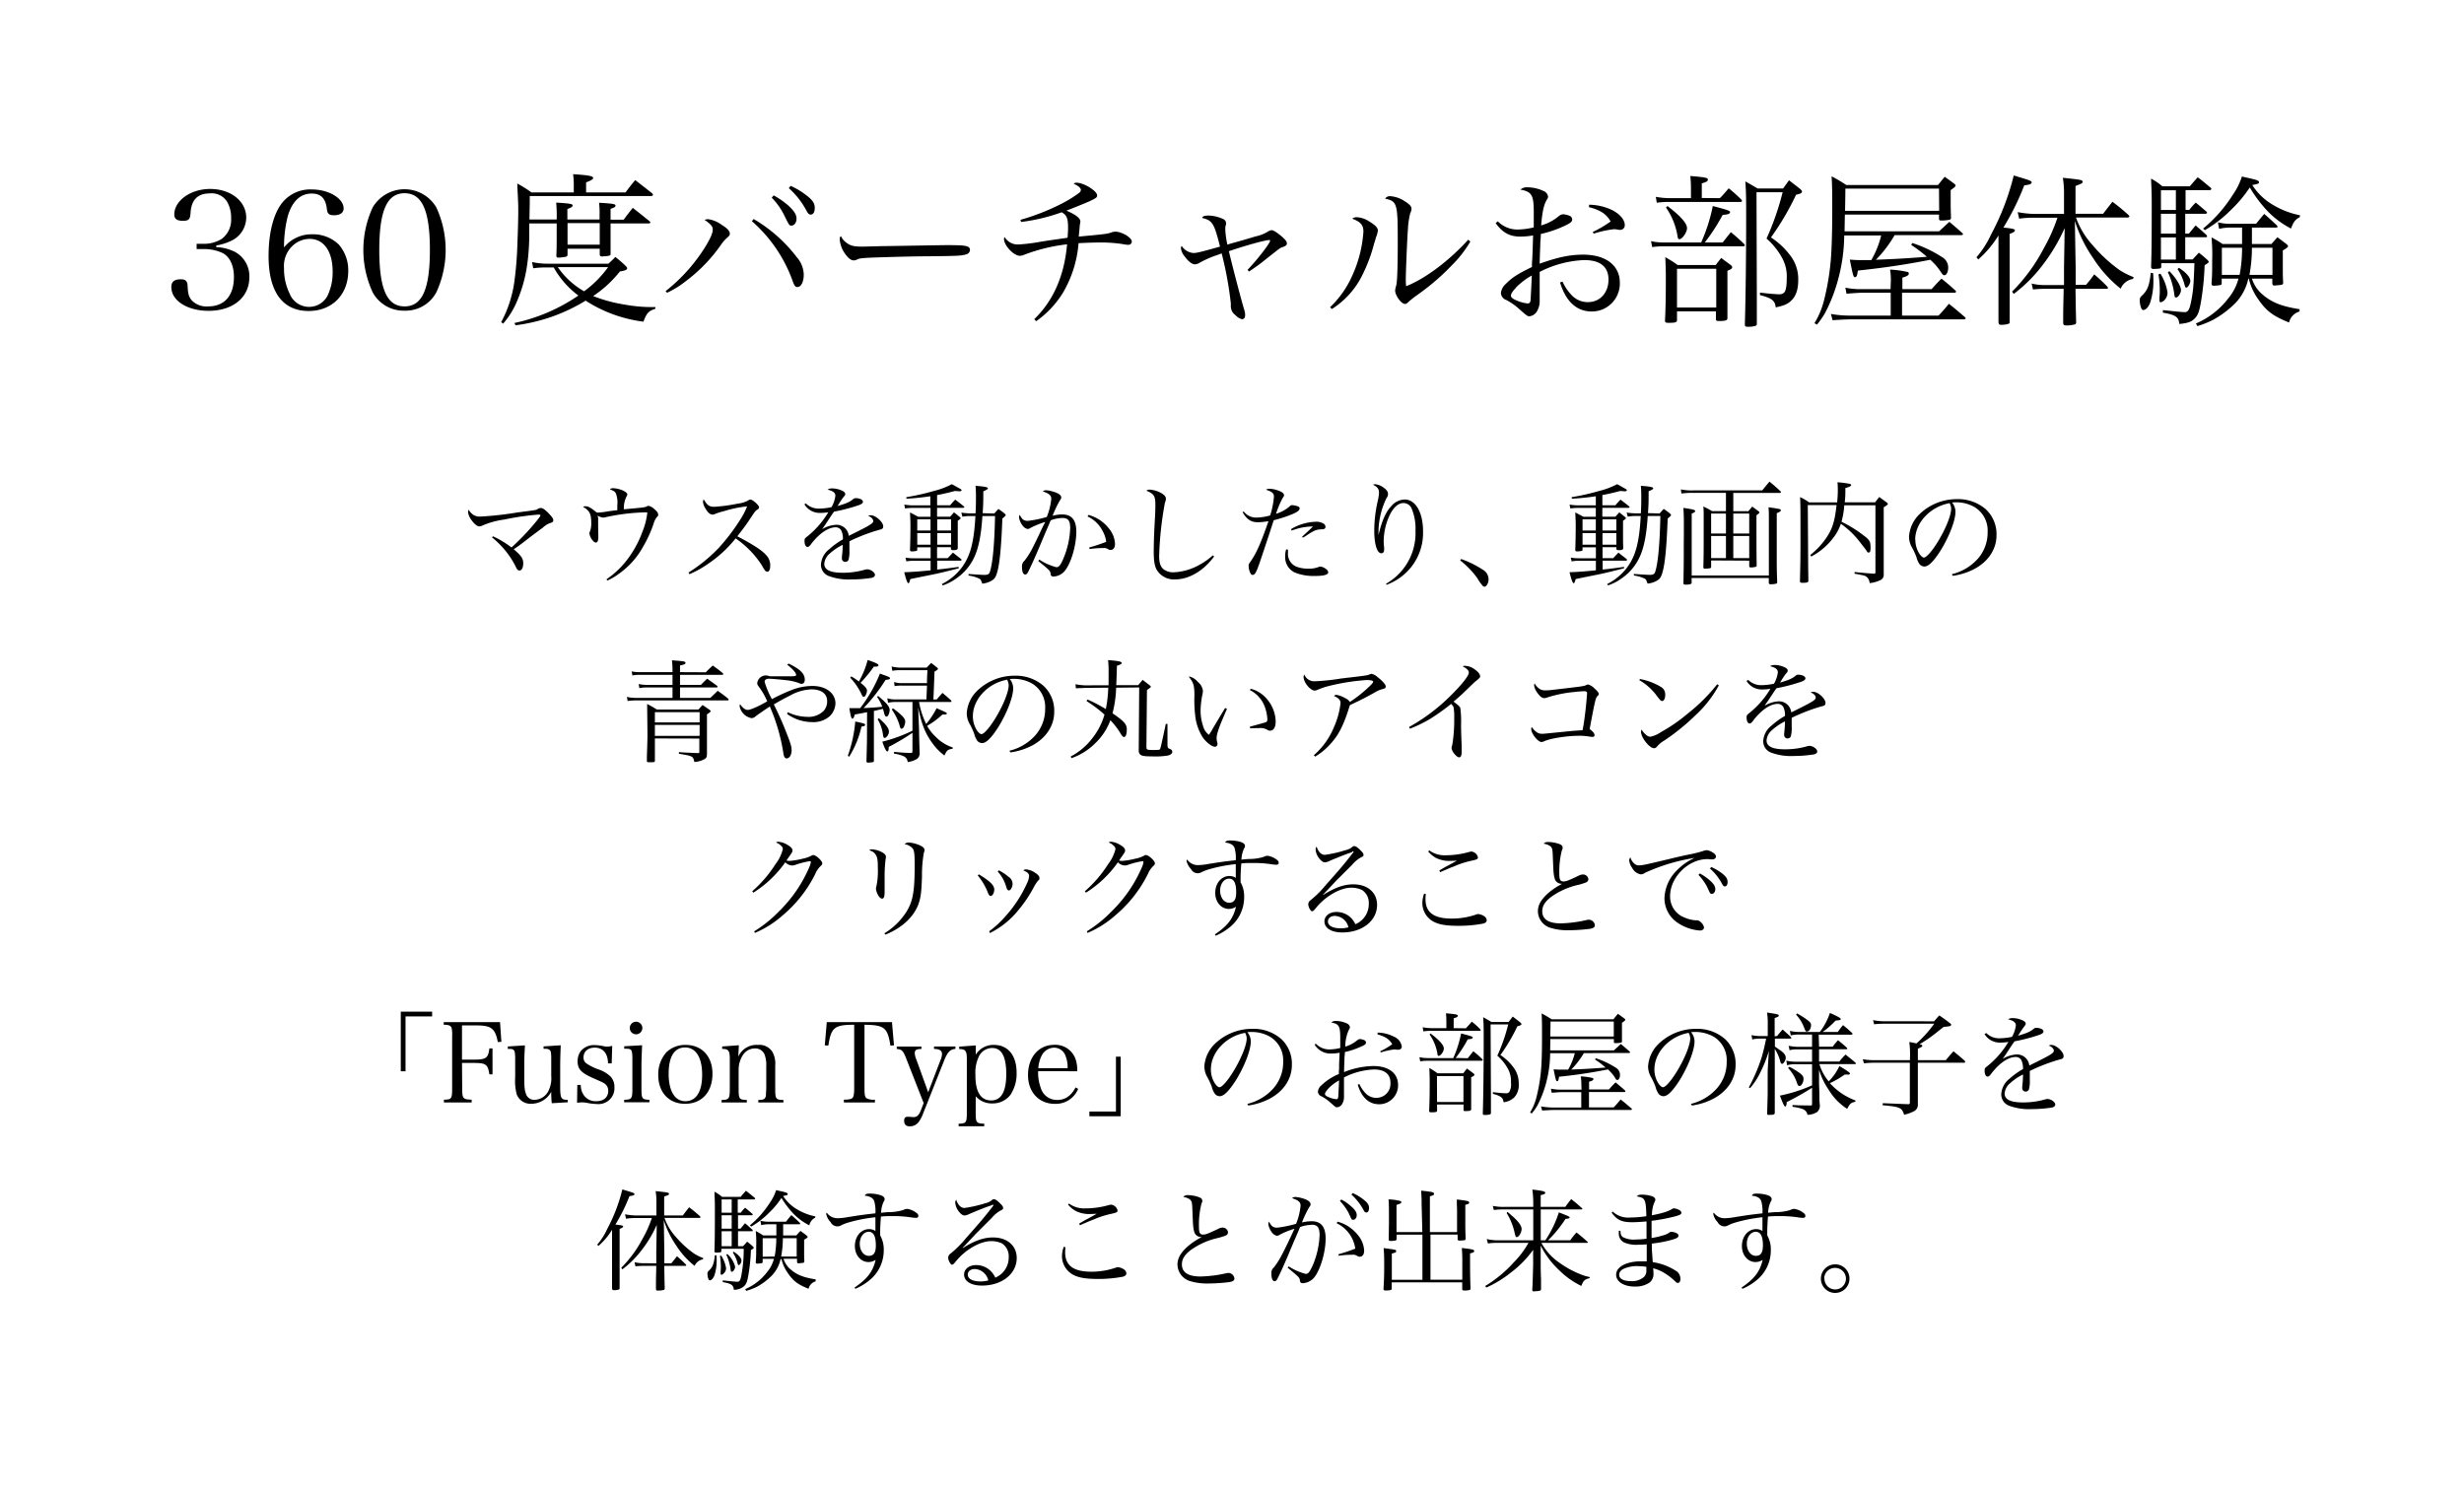 <svg id="レイヤー_1" data-name="レイヤー 1" xmlns="http://www.w3.org/2000/svg" viewBox="0 0 600 363.04"><defs><style>.cls-1{fill:#fff;}</style></defs><rect class="cls-1" width="600" height="363.04"/><path d="M752.28,379.12a11.12,11.12,0,0,1,4.48,1.12,6.73,6.73,0,0,1,3.6,6.2c0,4.92-4,8.2-9.92,8.2-5.2,0-9.08-2.48-9.08-5.8,0-1.28.72-1.88,2.28-1.88,1.16,0,1.6.4,1.68,1.52.08,2,.28,2.72,1,3.6a5,5,0,0,0,4,1.48c4,0,6.28-2.64,6.28-7.16,0-2.8-1-4.88-2.68-5.8a10.5,10.5,0,0,0-4.64-1h-1.76v-1.28h1.76a8.17,8.17,0,0,0,4.36-1.2,5.84,5.84,0,0,0,2.28-5.08,7.7,7.7,0,0,0-1-4,4.41,4.41,0,0,0-4.16-2c-3,0-4.52,1.56-4.72,4.76-.08,1.52-.44,1.92-1.84,1.92s-2.12-.44-2.12-1.52c0-3.4,4-6.24,8.72-6.24,5.08,0,8.8,3,8.8,7a6.32,6.32,0,0,1-3.28,5.44,13.36,13.36,0,0,1-4,1.32Z" transform="translate(-699.64 -318.94)"/><path d="M775.64,376a9,9,0,0,1,6.48,2.48,9.52,9.52,0,0,1,2.32,6.44c0,5.76-3.92,9.76-9.64,9.76-6.36,0-9.76-4.68-9.76-13.4,0-5.8,1.28-10.6,3.52-13.2a8.75,8.75,0,0,1,7-3c4.12,0,7.76,2.16,7.76,4.64,0,1-.84,1.64-2.32,1.64-1.24,0-1.64-.36-1.76-1.48-.28-2.6-1.44-3.8-3.68-3.8-2.8,0-4.76,1.88-5.84,5.48a30.74,30.74,0,0,0-.92,7.64A8.59,8.59,0,0,1,775.64,376Zm-5.36,14.72a5.09,5.09,0,0,0,9.08.32,13.1,13.1,0,0,0,1.28-6c0-4.88-2.16-7.92-5.6-7.92a6.14,6.14,0,0,0-4.24,1.76,6.74,6.74,0,0,0-2,5.36A13.76,13.76,0,0,0,770.28,390.68Z" transform="translate(-699.64 -318.94)"/><path d="M790.4,369.44a9,9,0,0,1,15.48,0,24.68,24.68,0,0,1,0,20.72,8.49,8.49,0,0,1-7.72,4.44,8.58,8.58,0,0,1-7.76-4.44,24.68,24.68,0,0,1,0-20.72Zm7.76,24.12c4.28,0,6.16-4.2,6.16-13.76S802.44,366,798.16,366s-6.16,4.24-6.16,13.8S793.88,393.56,798.16,393.56Z" transform="translate(-699.64 -318.94)"/><path d="M835.2,372.4a38.34,38.34,0,0,0-.12-4.12c3.28.2,4,.32,4,.68s-.48.6-1.28.88v2.56h7.84v-1.08a21.65,21.65,0,0,0-.12-3c3.48.2,4,.32,4,.68s-.36.52-1.2.8v2.64h3.2c.92-1.28,1.24-1.64,2.2-2.88,1.84,1.44,2.4,1.88,4.16,3.32a.44.44,0,0,1,.12.24c0,.12-.2.24-.44.24h-9.24c0,5.24,0,5.24,0,7.44,0,.36-.16.4-1,.52-.16,0-1,.08-1.12.08-.32,0-.48-.12-.52-.48v-1.4h-7.84v1.4c0,.32-.12.44-.32.52a9.86,9.86,0,0,1-1.88.24c-.36,0-.52-.12-.52-.4v-.12c.08-2.08.08-2.08.08-7.8h-6.68l0,3.52c-.16,6.28-1,10.68-2.84,15.08a20.31,20.31,0,0,1-3.52,5.8l-.48-.36a29.28,29.28,0,0,0,3.24-10.08,89.19,89.19,0,0,0,.72-9.36c.12-2.6.2-6.08.2-7.48s0-1.56-.12-4.2c-.08-1.44-.08-1.44-.12-2.64a26.47,26.47,0,0,1,3.44,2.16h10.32v-2.12a22.12,22.12,0,0,0-.16-2.32c3.64.24,4.88.44,4.88.92,0,.32-.4.56-1.72,1.08v2.44h9.6c1-1.32,1.28-1.72,2.36-3,1.76,1.36,2.32,1.8,4.16,3.24a2,2,0,0,1,.16.36c0,.2-.2.28-.64.28H828.64c0,2,0,2-.08,5.72Zm24,21.76c-1.64.52-2.08,1-2.88,3.12a33.71,33.71,0,0,1-14.08-5.12,42.77,42.77,0,0,1-17.08,6l-.24-.56a43.71,43.71,0,0,0,15.56-6.68,21.78,21.78,0,0,1-6-6.84H833a21.67,21.67,0,0,0-3.52.2l-.28-1.52a17.87,17.87,0,0,0,3.8.4H847.8c.76-.72,1-.92,1.68-1.64a29.77,29.77,0,0,1,2.32,2c.4.36.56.6.56.76,0,.36-.56.6-1.76.76a28.24,28.24,0,0,1-6.52,6,35.43,35.43,0,0,0,7.68,2.08,36.58,36.58,0,0,0,7.48.6ZM835.48,384a19.16,19.16,0,0,0,6.4,5.88,26.25,26.25,0,0,0,5.84-5.88Zm2.36-5.48h7.84v-5.24h-7.84Z" transform="translate(-699.64 -318.94)"/><path d="M861.72,389.84a41.67,41.67,0,0,0,9.84-11.08c1.24-2.12,1.64-3.08,1.64-4,0-.64-.52-1.28-2-2.28a3.15,3.15,0,0,1,.88-.16,7.31,7.31,0,0,1,3.28,1.36c1.4.88,2,1.52,2,2.16,0,.4-.08.48-.88,1.2a9.14,9.14,0,0,0-1.28,1.52,38.46,38.46,0,0,1-8.44,8.76,23.18,23.18,0,0,1-4.68,2.92Zm21.44-17.56a36.23,36.23,0,0,1,10.52,9.32,6.64,6.64,0,0,1,1.68,4.24c0,1.68-.64,3-1.52,3-.56,0-.76-.24-1.32-1.84a35.09,35.09,0,0,0-9.8-14.2Zm4.88-5.76A20.4,20.4,0,0,1,891.6,369c1.44,1.32,2,2.24,2,3.2s-.56,1.68-1.24,1.68c-.52,0-.52,0-1.8-2.6a16.84,16.84,0,0,0-3-4.2Zm4.12-2.32a18.07,18.07,0,0,1,3.8,2.28c1.56,1.16,2.08,2,2.08,3.08s-.4,1.64-1,1.64c-.36,0-.6-.2-.92-.76a19.77,19.77,0,0,0-4.4-5.68Z" transform="translate(-699.64 -318.94)"/><path d="M905.68,378c1,.76,1.76,1,3.88,1,.44,0,.44,0,4.92-.12,1.56,0,14.28-.24,15.6-.24,3.6,0,4.48.08,5.2.36a.83.83,0,0,1,.56.8,1.17,1.17,0,0,1-.92,1.08c-1.08.36-2,.4-9.6.48-3.72,0-12.88.28-14.28.36-1.88.12-2.24.16-2.88.52a3.19,3.19,0,0,1-.6.12q-.9,0-1.92-1.32a7.19,7.19,0,0,1-1.52-3.68c0-.56,0-.64.32-.92A3.59,3.59,0,0,0,905.68,378Z" transform="translate(-699.64 -318.94)"/><path d="M948.12,372.48a55.1,55.1,0,0,0,10-3.92,29,29,0,0,0,4.28-2.64,1,1,0,0,0,.44-.72c0-.44-.6-1-1.76-1.52a1,1,0,0,1,.72-.24c1.76,0,5,2,5,3.08,0,.48-.2.64-1.68,1.36-1,.44-3.2,1.36-5.8,2.36,2.2.92,3.4,1.84,3.4,2.64a9.21,9.21,0,0,1-.16,1c0,.4-.12,1.36-.24,2.68,6.52-.6,7-.68,7.92-1a2.62,2.62,0,0,1,1-.2c1.56,0,4,1.44,4,2.4a.79.79,0,0,1-.84.8,6.26,6.26,0,0,1-1.28-.16,34.55,34.55,0,0,0-5.84-.4c-.2,0-1.76,0-5,.16a28.29,28.29,0,0,1-3.76,12,23.41,23.41,0,0,1-6.56,7l-.48-.48q7-6.78,8-18.24A42.47,42.47,0,0,0,949,381a2.58,2.58,0,0,1-1,.24c-1.52,0-3.88-2.52-3.88-4.12a.74.74,0,0,1,.16-.44,3.72,3.72,0,0,0,3.4,1.8,44.92,44.92,0,0,0,5.2-.64c2.64-.44,4.64-.68,6.72-1,.08-1.08.12-1.64.12-2.44,0-2.28-.32-3.08-1.56-3.76a45.28,45.28,0,0,1-9.88,2.36Z" transform="translate(-699.64 -318.94)"/><path d="M1003.44,384.64c2.36-2.44,5.48-6.48,5.48-7.08,0-.12-.08-.16-.2-.16-1,0-6,1.4-9.84,2.72.88,3.72,2.88,11.36,3.68,14.08a4.34,4.34,0,0,1,.28,1.48c0,.64-.28,1-.8,1a3.3,3.3,0,0,1-1.56-1,2.59,2.59,0,0,1-1.12-2,1.5,1.5,0,0,1,0-.4v-.4a87.2,87.2,0,0,0-2.24-12.24c-.48.2-.48.2-2.08.76a26.89,26.89,0,0,0-3.2,1.48,2.58,2.58,0,0,1-1.2.44c-.72,0-1.64-.72-2.52-1.92a3.92,3.92,0,0,1-.92-2,.87.87,0,0,1,.2-.56,3.68,3.68,0,0,0,2.92,1.72c.72,0,2-.32,6.4-1.56-1.44-5.76-1.84-6.36-4.4-7,.32-.48.64-.56,1.72-.56a8.87,8.87,0,0,1,3.6.92,1.12,1.12,0,0,1,.56,1,1.46,1.46,0,0,1-.12.56,4,4,0,0,0-.08.72,20.68,20.68,0,0,0,.52,3.88c.72-.24.72-.24,2.76-.8,1.28-.36,1.28-.36,4.08-1.2a9.57,9.57,0,0,0,3.2-1.28,1.66,1.66,0,0,1,.72-.24c.48,0,1.32.56,2.56,1.6.84.76,1.16,1.16,1.16,1.6s-.16.6-1.24,1c-.4.12-.4.12-4.28,3.2-1.24,1-2.16,1.64-3.72,2.68Z" transform="translate(-699.64 -318.94)"/><path d="M1023.52,393.76a23.91,23.91,0,0,0,5.36-7.6,30.53,30.53,0,0,0,2.76-10.84c0-1.56-.68-2.36-2.72-3.12a1.67,1.67,0,0,1,1.08-.36,6,6,0,0,1,3,1c1.48.88,2.16,1.56,2.16,2.2a5.71,5.71,0,0,1-.52,1.84c0,.16,0,.16-.4,1.4a38.19,38.19,0,0,1-2.72,7.36,20.45,20.45,0,0,1-7.56,8.56Zm34.16-16a27.53,27.53,0,0,1-4.36,5.64,56.59,56.59,0,0,1-8.48,7.32,22.77,22.77,0,0,0-2.28,1.8c-.32.32-.52.44-.8.44-.92,0-2.4-2.08-2.4-3.32a9.83,9.83,0,0,1,.28-1.24c.24-.92.36-4.48.36-10.84,0-9.08-.16-9.6-3.08-10.24a1.38,1.38,0,0,1,1.28-.6,7.33,7.33,0,0,1,3.52,1.24c1.16.72,1.64,1.28,1.64,1.84a3,3,0,0,1-.32,1.08,18.93,18.93,0,0,0-.56,3.92c-.16,1.68-.52,10.52-.52,12a17.22,17.22,0,0,0,.08,1.84c4.64-1.8,10.52-6.24,15.12-11.32Z" transform="translate(-699.64 -318.94)"/><path d="M1064.36,372.84a6.69,6.69,0,0,0,4.76,2,17.55,17.55,0,0,0,4-.52c0-1.16,0-3,0-3.68,0-4.2-.48-5-3.24-5.52a2.25,2.25,0,0,1,1.72-.56,9.35,9.35,0,0,1,4.12,1,1.64,1.64,0,0,1,.88,1.28c0,.24,0,.24-.44,1-.64,1.16-1,3-1.24,6a11.46,11.46,0,0,0,4.36-2.32,1.9,1.9,0,0,1,1-.4,4.87,4.87,0,0,1,1.52.36,1,1,0,0,1,.68.88c0,.56-.36.88-1.8,1.56a27.81,27.81,0,0,1-5.84,2c0,.56,0,.56-.12,2,0,1.08-.12,2.84-.16,5.24,4.48-1.6,7.36-2.2,10.6-2.2,5.48,0,8.92,2.6,8.92,6.84a6.81,6.81,0,0,1-6.84,7c-3.68,0-6.32-2.44-7.72-7.08l.6-.2a11.89,11.89,0,0,0,2.4,3.48,5.35,5.35,0,0,0,3.8,1.52c2.92,0,5-2.28,5-5.48s-2.08-4.76-5.92-4.76a25.84,25.84,0,0,0-10.84,2.88c0,4.24,0,4.24,0,5.44,0,.76,0,1.2,0,1.52a4.69,4.69,0,0,1-.52,2.36,2.43,2.43,0,0,1-1.92,1.48c-.56,0-.56,0-3-2.16a16.51,16.51,0,0,0-2.68-1.8,1.9,1.9,0,0,1-1.32-1.68,3.46,3.46,0,0,1,1.2-2.24c1.48-1.52,2.84-2.4,6.36-4.12,0-.56,0-1.16.08-1.92.08-1.8.08-1.8.2-5.76a18.72,18.72,0,0,1-3.12.28c-2.56,0-4.28-.92-6-3.28Zm4.4,16.2q-1.2,1.26-1.2,1.92c0,.4.52.84,1.6,1.24a8.37,8.37,0,0,0,2.48.64c.48,0,.68-.28.72-1,.2-3.6.28-5.56.28-5.8A16.75,16.75,0,0,0,1068.76,389Zm17.84-20.24a13.26,13.26,0,0,1,5.88,1.44c1.76,1,2.8,2.28,2.8,3.52a1.1,1.1,0,0,1-1.2,1.16,2.33,2.33,0,0,1-.6-.08,5.29,5.29,0,0,0-.84-.08,25.83,25.83,0,0,0-4.92,1.08l-.24-.4a28.27,28.27,0,0,0,4.36-2.56,6,6,0,0,0-2.52-2.48,11.13,11.13,0,0,0-2.76-1Z" transform="translate(-699.64 -318.94)"/><path d="M1119.12,378c.88-1.12,1.16-1.48,2-2.52,1.44,1.2,1.84,1.56,3.2,2.84a.82.82,0,0,1,.2.36c0,.12-.16.24-.4.24h-19.36a18.72,18.72,0,0,0-2.8.2l-.28-1.44a15,15,0,0,0,3.12.32h9.08a41.56,41.56,0,0,0,2.84-8.88c3.84,1,4.2,1.16,4.2,1.52s-.56.56-1.8.64a47.75,47.75,0,0,1-4.36,6.72Zm-.68-10.8c1-1,1.24-1.36,2.16-2.4a38.8,38.8,0,0,1,3,2.68,1.14,1.14,0,0,1,.24.4q0,.24-.48.24H1106.2a18.59,18.59,0,0,0-3.12.2l-.24-1.44a19.85,19.85,0,0,0,3.36.32h5.2v-2.4a28.39,28.39,0,0,0-.16-3c3.76.32,4.28.44,4.28.88s-.44.6-1.48.92v3.56ZM1108,396.88c0,.56-.4.68-2,.68-.76,0-.92-.08-.92-.52.16-3.32.2-6.2.2-10.48,0-1.4,0-1.4-.12-5,1.32.8,1.72,1,3,1.92h9.28c.56-.76.76-1,1.32-1.72,1,.76,1.36,1,2.36,1.76a.69.69,0,0,1,.32.52c0,.28-.32.52-1.16.84v8c0,.8,0,2,0,3.56,0,.52-.48.68-2,.68-.68,0-.8-.08-.8-.48v-1.88H1108Zm-2.32-27.76c3.2,2.44,4.76,4.2,4.76,5.4,0,1-1.16,2.68-1.88,2.68-.2,0-.36-.2-.4-.56a17,17,0,0,0-2.84-7.16Zm2.32,24.72h9.56V384.4H1108Zm19.44-3c0,.32,0,1.4,0,3v3.92a.55.55,0,0,1-.24.52,6.26,6.26,0,0,1-1.88.24c-.64,0-.76-.08-.8-.52.2-6.24.32-17.36.32-25.88,0-4.8,0-6.2-.2-9,1.32.72,1.72,1,3,1.72h6.2c.72-1,.72-1,1.44-2,1.24,1,1.64,1.24,2.8,2.2.24.24.36.4.36.56,0,.36-.44.56-1.44.76a65.16,65.16,0,0,1-6.12,10.4,18.3,18.3,0,0,1,4.48,4.12,9.39,9.39,0,0,1,2.16,6.28c0,2.24-.52,3.84-1.64,4.92-.84.88-1.76,1.28-3.84,1.72-.16-1.64-.92-2.24-3.84-3l0-.6,1.8.2c1.64.16,2.36.2,2.76.2a1.63,1.63,0,0,0,1.32-.4c.44-.44.64-1.6.64-3.44a9.25,9.25,0,0,0-1.08-4.92,17,17,0,0,0-3.84-4.8,65.5,65.5,0,0,0,3.92-11.28h-6.36Z" transform="translate(-699.64 -318.94)"/><path d="M1161,376.2a30.06,30.06,0,0,1-4.56,6c4.12-.16,6.76-.28,12.4-.72a30.39,30.39,0,0,0-3.8-2.88l.24-.48a30.59,30.59,0,0,1,7.52,3.6,2.89,2.89,0,0,1,1.24,2.4c0,1-.4,1.84-.92,1.84-.32,0-.36,0-1.32-1.44a15.8,15.8,0,0,0-2.12-2.32c-6.48,1.28-11.72,2-17.64,2.64-.16,1.24-.32,1.6-.68,1.6s-.44,0-1.28-4.28c1,.08,1.44.12,2.44.12.6,0,1.28,0,2.8,0a22.67,22.67,0,0,0,2.4-6h-9a42.29,42.29,0,0,1-1.52,10.84,39.27,39.27,0,0,1-3.12,8,20.1,20.1,0,0,1-2,2.88l-.6-.36a19.72,19.72,0,0,0,2.28-5.4,61.23,61.23,0,0,0,1.88-13.2c.12-2.68.16-5.6.16-9.32s0-5.4-.16-7.84a38.77,38.77,0,0,1,3.6,2.12h22.32c.68-.84.88-1.12,1.64-2,1.08.76,1.4,1,2.36,1.72.2.2.28.28.28.4a.82.82,0,0,1-.2.36,1.75,1.75,0,0,1-.4.32l-.6.44v2.36c0,1.52,0,1.92.08,4.52-.12.28-.2.32-.48.36a9.41,9.41,0,0,1-1.88.16c-.36,0-.44,0-.56-.32V371.2h-22.92l-.08,4.08h23l2.52-2.32c1.32,1.12,1.76,1.48,3.12,2.72a.41.41,0,0,1,.2.28c0,.16-.16.24-.4.24Zm-.92,10.84a15.89,15.89,0,0,0-.2-2.44,24.59,24.59,0,0,1,4.36.6.37.37,0,0,1,.2.36c0,.4-.36.64-1.56,1v2.8H1170c1-1.12,1.32-1.48,2.4-2.56,1.56,1.24,2,1.64,3.52,3a.43.43,0,0,1,0,.2c0,.16-.16.24-.32.24h-12.8v5.56h8.88a35.09,35.09,0,0,0,2.52-2.88c1.68,1.32,2.16,1.76,3.8,3.16a.67.67,0,0,1,.28.36c0,.2-.2.28-.52.28h-27.6c-.88,0-2.44.08-4.28.2l-.4-1.52a26.18,26.18,0,0,0,4.48.4h10.08v-5.56H1153c-.76,0-3,.16-3.72.24L1149,389a18,18,0,0,0,4,.36h7Zm11.72-22.16H1149c0,.12,0,1.92-.08,5.4h22.92Z" transform="translate(-699.64 -318.94)"/><path d="M1180.92,381.6a23.43,23.43,0,0,0,3.56-5.56,61.09,61.09,0,0,0,5.52-14.36c3.92,1.16,4.36,1.32,4.36,1.68s-.4.56-1.8.72a63.12,63.12,0,0,1-5.08,10.28c2.28.24,2.8.36,2.8.68s-.32.48-1.28.88V389.4c0,2,0,3.32,0,4,0,.52,0,.52,0,3.8,0,.36,0,.44-.28.6a5.55,5.55,0,0,1-1.76.24c-.52,0-.64-.12-.68-.8l0-7,0-5.84v-8.12a25,25,0,0,1-4.92,5.84Zm21.32,6.76c0-.36,0-.36,0-4.16l.16-9.72a44,44,0,0,1-5.92,9.72,35.86,35.86,0,0,1-6.48,6.32l-.4-.56a43.14,43.14,0,0,0,7.72-10.56,41.07,41.07,0,0,0,3.32-7.44h-5.56a23.45,23.45,0,0,0-3.76.24l-.36-1.6a23.12,23.12,0,0,0,4.4.44h6.88v-5.6a24.49,24.49,0,0,0-.28-3.2c4.6.48,4.8.52,4.8,1,0,.32-.12.36-1.72,1V371h6.72c1-1.28,1.28-1.68,2.28-2.92a49.5,49.5,0,0,1,3.92,3.24.76.76,0,0,1,.2.32c0,.12-.2.28-.4.28h-12.6a19.82,19.82,0,0,0,4,6.68,36.27,36.27,0,0,0,6.68,6.16,18.57,18.57,0,0,0,3.36,1.68l-.16.44a3.91,3.91,0,0,0-3,2.36,30,30,0,0,1-6.68-7.4,34.27,34.27,0,0,1-4.48-9.08l.2,11.56,0,4h2.52c.92-1.12,1.2-1.44,2-2.56,1.48,1.28,1.92,1.68,3.2,3a1.1,1.1,0,0,1,.16.28c0,.12-.16.24-.32.24h-7.6c.08,5.32.08,5.32.16,8.24-.08.36-.16.4-.56.48a6.88,6.88,0,0,1-1.6.2c-.8,0-.92-.08-1-.52,0-3,0-3,.12-8.4h-4.56a26.63,26.63,0,0,0-2.92.16l-.32-1.44a13.37,13.37,0,0,0,3.56.36Z" transform="translate(-699.64 -318.94)"/><path d="M1223.92,385.44A11.58,11.58,0,0,1,1224,387a17,17,0,0,1-.72,5.44c-.36,1.2-1.12,2-1.72,2-.28,0-.44-.2-.6-.68a5.68,5.68,0,0,1-.28-1.68c0-.56.08-.72.76-1.36,1.16-1.16,1.64-2.48,1.92-5.32Zm8.8-15.36a17.65,17.65,0,0,1,1.6-1.8c1.08.88,1.44,1.2,2.56,2.16a.58.58,0,0,1,.2.32c0,.12-.2.24-.44.24h-4.88v4.84h.88c.72-.84.92-1.12,1.64-2,1.16,1,1.52,1.28,2.64,2.32a.91.91,0,0,1,.16.36c0,.16-.12.2-.48.2h-4.84v5.4h1.8c.68-.72.92-1,1.52-1.64.92.72,1.16.92,2,1.68.32.32.4.44.4.56s-.2.36-1,.8a66.85,66.85,0,0,1-.72,7.88c-.52,3.36-.84,4.32-1.84,5.24-.76.72-1.6,1-3.6,1.2-.16-1.72-.88-2.2-4-2.76v-.6c.4,0,.76.08,1,.08,1.64.2,3.88.4,4.32.4.8,0,1.16-.6,1.56-2.6.52-2.72.6-3.76.8-9.32h-8.08v.8c0,.28-.08.4-.28.48a12.5,12.5,0,0,1-1.6.12c-.4,0-.56-.12-.6-.52.12-3.16.16-6.68.16-14.6,0-2.92,0-2.92-.16-6.88a15.31,15.31,0,0,1,2.76,1.88h6.68c.84-1,1.08-1.28,1.92-2.2,1.36,1,1.76,1.4,3.08,2.48.16.12.24.24.24.32a.38.38,0,0,1-.36.32h-5.92v4.8Zm-7,15.52a12,12,0,0,1,1.72,4.52,2.51,2.51,0,0,1-.44,1.52,1.93,1.93,0,0,1-1.2.92c-.2,0-.32-.16-.32-.44s0-.44,0-.76a12.83,12.83,0,0,0,.08-1.44,24.61,24.61,0,0,0-.32-4.16Zm3.76-20.32h-3.64v4.8h3.64Zm-3.64,5.72v4.84h3.64V371Zm0,5.76v5.4h3.64v-5.4Zm2.08,8.24c1.56,1.6,2.8,3.6,2.8,4.56,0,.8-.68,1.84-1.2,1.84-.24,0-.36-.2-.4-.6a18.23,18.23,0,0,0-1.6-5.6Zm2.28-.84c1.64,1,2.8,2.32,2.8,3.16,0,.68-.6,1.68-1,1.68-.16,0-.24-.16-.36-.52a12.31,12.31,0,0,0-1.76-4Zm16.92,2.64a12.35,12.35,0,0,1-3.32,6.12,23.5,23.5,0,0,1-5.2,3.88,22.47,22.47,0,0,1-3.88,1.56l-.36-.64a19.42,19.42,0,0,0,7.88-6.12,12.24,12.24,0,0,0,2.48-4.8h-4.08v1c0,.4-.08.52-.32.56a9.48,9.48,0,0,1-1.64.16c-.36,0-.48-.12-.52-.52.16-2.08.16-2.76.16-5.6a43.72,43.72,0,0,0-.16-5.64,22.57,22.57,0,0,1,2.68,1.6h4.76v-4H1243a12.11,12.11,0,0,0-3,.32l-.28-1.6a11.6,11.6,0,0,0,3.28.36h6c.84-1,1.08-1.36,2-2.4,1.32,1.16,1.72,1.52,3,2.72a.73.73,0,0,1,.24.4c0,.16-.12.2-.44.2H1248c0,3.16,0,3.16,0,4h4.76c.48-.56,1-1.12,1.44-1.64,1,.72,1.32,1,2.24,1.68.28.24.36.36.36.52s-.4.52-1.28,1v4.48c0,1.32,0,1.84.08,3.24,0,.68,0,.68-2.2.84-.28,0-.4-.2-.44-.56V386.8H1248a8.19,8.19,0,0,0,2.6,3.88c2.24,1.92,4.64,2.88,9,3.56v.56a3.63,3.63,0,0,0-2.56,2.68c-3.88-1.56-5.52-2.8-7.44-5.56a14.46,14.46,0,0,1-2.36-5.12Zm-11-12.2a34.47,34.47,0,0,0,7.24-8.24,16.36,16.36,0,0,0,2.2-4.44c.76.2,1.36.32,1.72.4,2,.44,2.44.64,2.44,1s-.24.4-1.64.68a14.79,14.79,0,0,0,5.12,4.88,20.48,20.48,0,0,0,6.48,2.48v.44c-1.12.6-1.56,1.16-2.16,2.8a22,22,0,0,1-5.48-4,32.5,32.5,0,0,1-4.56-6,31.7,31.7,0,0,1-4.52,5.4,30.94,30.94,0,0,1-6.44,5Zm8.88,11.28a34.59,34.59,0,0,0,.6-6.6h-4.92v6.6Zm8,0v-6.6h-5a37.09,37.09,0,0,1-.6,6.6Z" transform="translate(-699.64 -318.94)"/><path d="M819.69,449.55a23.34,23.34,0,0,1,4.5,2.72,58.14,58.14,0,0,0,6.18-6.53c.65-.84.87-1.13.87-1.27s-.16-.21-.43-.21a64.53,64.53,0,0,0-8.37,1.21,20.09,20.09,0,0,0-5.32,1.46,1.71,1.71,0,0,1-.75.21c-.49,0-1.17-.51-1.81-1.4a4.1,4.1,0,0,1-.95-2.05,1.39,1.39,0,0,1,.16-.62,3.38,3.38,0,0,0,1.3,1.35,3,3,0,0,0,1.65.32,81.87,81.87,0,0,0,8.93-1c2.54-.32,3.91-.51,4.16-.57a1.67,1.67,0,0,0,.86-.32,1.19,1.19,0,0,1,.68-.19c.45,0,1,.38,1.89,1.3s1.13,1.32,1.13,1.67a.58.58,0,0,1-.32.54l-.68.24a5.6,5.6,0,0,0-1.51,1c-.24.19-1,.73-2,1.49-.57.43-1.35,1-2.29,1.75-1.38,1.05-1.87,1.43-2.84,2.05,1.81,1.54,2.32,2.27,2.32,3.4s-.37,1.78-.91,1.78c-.38,0-.6-.21-.95-1a21.73,21.73,0,0,0-2.62-4,23.52,23.52,0,0,0-3.13-3.08Z" transform="translate(-699.64 -318.94)"/><path d="M847.36,460a21.74,21.74,0,0,0,5-4.75,25.62,25.62,0,0,0,3.75-6.91,16.73,16.73,0,0,0,1.16-4.61c-.43,0-.54,0-.86,0a49.66,49.66,0,0,0-9.39,1.19,2.52,2.52,0,0,1-.49.08,3.41,3.41,0,0,1-1.38-.49,3,3,0,0,1,.14,1.22c0,1.91.05,3.75.05,3.88,0,1-.19,1.46-.62,1.46-.59,0-1.54-1.4-1.54-2.27a1.25,1.25,0,0,1,.19-.62,5.64,5.64,0,0,0,.24-2c0-2.08-.45-2.94-2-3.8a1,1,0,0,1,.54-.14c.76,0,1.17.22,2.84,1.54a16.06,16.06,0,0,0,2.67-.3c1.08-.16,1.43-.19,2.3-.29,0-.44,0-.62,0-1.22a6.15,6.15,0,0,0-.35-2.86c-.24-.46-.46-.59-1.46-1a1,1,0,0,1,.68-.27c1.56,0,3.56.84,3.56,1.51,0,.16-.05.27-.24.62a6.39,6.39,0,0,0-.6,3c4.67-.41,5.13-.46,5.54-.68a1.21,1.21,0,0,1,.48-.16,2.78,2.78,0,0,1,1.33.73c.78.65,1,1,1,1.38s0,.32-.32.64a4.69,4.69,0,0,0-.79,1.62,30.61,30.61,0,0,1-2.59,5.65,19.62,19.62,0,0,1-5.86,6.53,14.31,14.31,0,0,1-2.86,1.67Z" transform="translate(-699.64 -318.94)"/><path d="M867.31,458.37a38.7,38.7,0,0,0,7.27-5.91,47.91,47.91,0,0,0,5.15-6.72,18.08,18.08,0,0,0,1.84-3.48,28.76,28.76,0,0,0-5.7,1.19,13.54,13.54,0,0,0-2.27.73,1.29,1.29,0,0,1-.45.08c-.6,0-1.17-.49-1.76-1.54a3.33,3.33,0,0,1-.57-1.62,1.13,1.13,0,0,1,.19-.54c.79,1.4,1.35,1.81,2.54,1.81a42.22,42.22,0,0,0,5.67-.76,7.36,7.36,0,0,0,2.54-.75,1.06,1.06,0,0,1,.62-.25c.56,0,2.1,1.38,2.1,1.89a.62.62,0,0,1-.35.51c-.57.38-.57.38-1.54,1.84-1.29,1.94-1.29,1.94-3.4,4.7,3.81,2,5.94,3.37,7,4.56a3.56,3.56,0,0,1,1,2.67c0,.87-.27,1.4-.73,1.4a.83.83,0,0,1-.62-.43,6.81,6.81,0,0,1-.65-1.08,23.21,23.21,0,0,0-6.42-6.61,29.11,29.11,0,0,1-6.54,6.07,23.92,23.92,0,0,1-4.72,2.65Z" transform="translate(-699.64 -318.94)"/><path d="M895.85,441.53a4.44,4.44,0,0,0,3.38,1.27,14.63,14.63,0,0,0,2.89-.35,7.32,7.32,0,0,0,.94-2.76c0-.72-.51-1.16-1.92-1.51a2.18,2.18,0,0,1,1.22-.29,5.8,5.8,0,0,1,2.1.45c.68.27,1,.57,1,.9s-.11.37-.44.78-.56.81-.78,1.1c-.48.79-.48.79-.67,1.06,2.26-.65,3-1,3.88-1.73a.82.82,0,0,1,.52-.19c1,0,1.8.38,1.8.89,0,.33-.35.6-1.16.87a43,43,0,0,1-5.88,1.53c-.49.68-.81,1.17-1.43,2.11-.73,1.13-.95,1.43-1.46,2.16a7.34,7.34,0,0,1,3.48-1.08,3,3,0,0,1,3,2.7l2.64-1.32c2.67-1.35,3.32-1.79,3.32-2.27s-.46-1-1.24-1.27a1.37,1.37,0,0,1,.62-.16c1.19,0,3.05,1.64,3.05,2.72,0,.49-.21.68-1,.84a44,44,0,0,0-7.23,2.78c0,.87,0,1,0,2.19a7.74,7.74,0,0,1-.21,2.32.86.86,0,0,1-.76.51.81.81,0,0,1-.86-.81,4,4,0,0,1,0-.46,23.68,23.68,0,0,0,.19-2.88,13.6,13.6,0,0,0-3.16,2.13,3.6,3.6,0,0,0-1.32,2.51c0,1.46,1.49,2.16,4.51,2.16a19.41,19.41,0,0,0,5.43-.76,2.05,2.05,0,0,1,.51-.08c.84,0,1.89.76,1.89,1.35,0,.35-.3.62-.84.73a29.56,29.56,0,0,1-4.83.38,13.79,13.79,0,0,1-5.48-.79,2.94,2.94,0,0,1-2-2.86,5.09,5.09,0,0,1,2-3.69,19.18,19.18,0,0,1,3.34-2.41,4.46,4.46,0,0,0-.38-2.13,1.52,1.52,0,0,0-1.37-.81c-1.78,0-3.92,1.43-5.86,3.91-.51.71-.73.87-1,.87-.43,0-.73-.57-.73-1.43,0-.57,0-.6.79-1.22a21.84,21.84,0,0,0,5-5.8,10.68,10.68,0,0,1-1.81.16,4.34,4.34,0,0,1-4-2.08Z" transform="translate(-699.64 -318.94)"/><path d="M921.23,452.84c.06-1.59.11-3.94.11-5.94,0-.75,0-.75-.11-3.16.87.46,1.14.6,2,1.06h3v-2.16h-4.34a13.32,13.32,0,0,0-1.86.13l-.19-.94a14.47,14.47,0,0,0,2,.19h4.34V439.8c-2,.3-3.64.46-5.83.6l0-.38a55.3,55.3,0,0,0,6.61-1.49,19.07,19.07,0,0,0,4.46-1.67c.67.35,1.37.76,1.81,1s.56.35.56.48-.19.25-.48.25l-1.14-.08c-1.59.43-2.64.67-4.34,1V442H931c.51-.62.68-.79,1.24-1.38.92.7,1.22.92,2.08,1.62a.42.42,0,0,1,.14.21c0,.11-.14.17-.35.17h-6.29v2.16H931l.94-1.06c.57.44.76.6,1.32,1.06.22.19.3.27.3.35s0,.16-.7.64c0,3,0,3,0,3.78s0,1.46,0,2.87c0,.37-.29.51-1.16.51-.32,0-.51-.11-.51-.33v-.4h-3.37v2.67h2.59c.57-.59.75-.78,1.27-1.35.86.68,1.13.89,2,1.57.08.11.11.16.11.21s-.11.19-.25.19h-5.69v2.16c2-.21,3.07-.35,5.21-.65l.05.33c-3.27.86-4.59,1.16-6.1,1.48-4.72.95-4.72.95-5.7,1.16-.18.73-.29,1-.48,1s-.49-.59-1-2.67c1.73-.05,3.67-.19,6.42-.46v-2.32h-4.37a7.8,7.8,0,0,0-1.54.14l-.19-.92a9.88,9.88,0,0,0,1.87.16h4.23v-2.67H923v.51c0,.25-.06.33-.27.38a5.13,5.13,0,0,1-1,.11c-.38,0-.49-.08-.49-.33Zm5-7.42H923v2.72h3.23Zm0,3.34H923v2.84h3.23Zm5-3.34h-3.37v2.72h3.37Zm0,3.34h-3.37v2.84h3.37ZM941.75,444c.43-.49.57-.62,1-1.11a16.37,16.37,0,0,1,1.51,1.11c.21.19.27.27.27.4s-.19.3-.81.84c-.24,6.58-.62,10.69-1.19,12.82-.35,1.32-.65,1.84-1.38,2.27a5.5,5.5,0,0,1-2.32.75c-.37-1-.4-1.05-.78-1.24a8.62,8.62,0,0,0-2.56-.73v-.38c1.45.11,3.37.22,3.88.22.79,0,1.14-.19,1.3-.7.7-2.08,1.13-6.83,1.27-13.63h-3.08c-.27,4.37-.86,7.53-1.89,9.82a12.71,12.71,0,0,1-4.51,5.4,11.75,11.75,0,0,1-3.26,1.67l-.22-.32a13.78,13.78,0,0,0,4.91-4.1c2.05-2.81,2.92-6.1,3.27-12.47h-1.43a9.18,9.18,0,0,0-1.73.16l-.27-1a15.05,15.05,0,0,0,2.19.19h1.27c.08-1.46.1-2.62.1-3.7,0-1.32,0-1.81-.1-3,2,.13,3,.3,3,.57v0c0,.25-.17.33-1.11.76,0,2.59,0,3.21-.16,5.32Z" transform="translate(-699.64 -318.94)"/><path d="M954.15,446.06a20.43,20.43,0,0,0-3.51,1.41,1.47,1.47,0,0,1-.79.3,2,2,0,0,1-1.18-.81,4.31,4.31,0,0,1-.9-2.06,1.81,1.81,0,0,1,.17-.59c.56,1.13,1,1.48,2,1.48a27.61,27.61,0,0,0,4.59-.94,15.21,15.21,0,0,0,1.1-4.43c0-.83-.51-1.29-2.07-1.81a1.24,1.24,0,0,1,.81-.27,7.22,7.22,0,0,1,1.8.36c1.22.35,1.89.83,1.89,1.4,0,.22-.05.32-.37.78a25.6,25.6,0,0,0-1.73,3.67,9.36,9.36,0,0,1,2.35-.32c2.32,0,3.42,1.38,3.42,4.21,0,3.46-1.37,7.94-2.94,9.69a3.82,3.82,0,0,1-2.59,1.22.63.63,0,0,1-.73-.63c-.08-.75-.13-.81-3-3.15l.24-.35a13.85,13.85,0,0,0,4.18,1.86c.62,0,1.06-.57,1.76-2.27a21,21,0,0,0,1.59-7.26c0-1.81-.49-2.46-1.92-2.46a8.72,8.72,0,0,0-2.83.57c-.38.92-.38.92-1.57,3.67-.1.27-.64,1.54-1.59,3.78-1.08,2.54-2,4.48-2.4,5.24-.19.35-.41.51-.65.51-.49,0-.78-.7-.78-1.86a1.76,1.76,0,0,1,.62-1.51,18.77,18.77,0,0,0,2-3.19c1-2,1-2,2.16-4.48Zm10.52-1.72a9.36,9.36,0,0,1,4.94,3.24,6.31,6.31,0,0,1,1.54,3.83c0,.92-.4,1.46-1.08,1.46a1,1,0,0,1-.62-.19,1.76,1.76,0,0,0-1.11-.27,24.12,24.12,0,0,0-3.37.24l-.11-.38A40.2,40.2,0,0,0,969,450.9a6.84,6.84,0,0,0-.84-2.59,7.76,7.76,0,0,0-3.69-3.59Z" transform="translate(-699.64 -318.94)"/><path d="M995.29,454.46c-2.59,3.51-6.13,5.59-9.48,5.59a4.9,4.9,0,0,1-4.48-2.3c-.54-.94-.75-2.26-.75-4.56,0-1.48.08-4.05.21-6.5.17-2.92.19-3.68.19-4.65,0-2.32-.27-2.78-2.18-3.59a1.1,1.1,0,0,1,.75-.27,6.84,6.84,0,0,1,2.43.62c1,.49,1.57,1,1.57,1.6a2.8,2.8,0,0,1-.25,1,83.75,83.75,0,0,0-1.4,12.95c0,1.65.33,2.62,1.08,3.24a4,4,0,0,0,2.4.73,13.89,13.89,0,0,0,6.16-1.73,16.5,16.5,0,0,0,3.43-2.4Z" transform="translate(-699.64 -318.94)"/><path d="M1002.5,443.5a3.72,3.72,0,0,0,3,1.49,12.6,12.6,0,0,0,3.43-.52,19.39,19.39,0,0,0,.92-4.56c0-.84-.41-1.19-1.92-1.7a1.42,1.42,0,0,1,.84-.24,6.93,6.93,0,0,1,2.32.51c.81.3,1.22.67,1.22,1.08,0,.19,0,.19-.33.65a22.67,22.67,0,0,0-1.62,3.86,9.13,9.13,0,0,0,3.13-1.65c.43-.4.54-.46.76-.46a5.09,5.09,0,0,1,1.43.3c.3.11.43.27.43.48,0,.46-.43.81-1.56,1.33a32.37,32.37,0,0,1-4.73,1.56c-.32.92-.32.92-1.13,3.43-.54,1.62-.54,1.62-2,6-1.08,3.21-1.43,3.89-2,3.89-.27,0-.46-.16-.62-.54a4,4,0,0,1-.38-1.57c0-.43,0-.51.59-1.32,1.35-2,2.4-4.32,4.24-9.66a14.7,14.7,0,0,1-2.59.27c-1.65,0-2.7-.71-3.7-2.43Zm10.77,9.31c0,.41,0,.73,0,.84a3.34,3.34,0,0,0,2,3.27,7.74,7.74,0,0,0,2.89.51,6.39,6.39,0,0,0,2.59-.41,1.19,1.19,0,0,1,.46-.1,3,3,0,0,1,1.37.64,1.07,1.07,0,0,1,.49.76c0,.59-1.05.89-3.19.89a12.16,12.16,0,0,1-5-.86,4.11,4.11,0,0,1-2.29-3.92,5.49,5.49,0,0,1,.24-1.7Zm.73-5a12.46,12.46,0,0,1,6.27-1.81,3.31,3.31,0,0,1,1.7.49.89.89,0,0,1,.43.75c0,.43-.24.6-1,.62a4,4,0,0,0-2.08.54,13.6,13.6,0,0,0-1.48.92c-.51.32-.51.32-.95.57l-.16-.25c.33-.32.33-.32,1.3-1.21.24-.22.48-.43,1.32-1.27a14.07,14.07,0,0,0-5.15,1Z" transform="translate(-699.64 -318.94)"/><path d="M1037.2,461.07a14.15,14.15,0,0,0,7.12-12.87,12.65,12.65,0,0,0-1-5.56,2.19,2.19,0,0,0-1.91-1.19c-1.35,0-2.59,1.16-3.57,3.37a15.26,15.26,0,0,0-1.26,5.81c0,.46,0,.75.1,1.67a3.44,3.44,0,0,1,0,.57c0,.51-.24.81-.7.81-1,0-1.7-2.19-1.7-5.54a32.39,32.39,0,0,1,.86-7.23,11,11,0,0,0,.3-2c0-.86-.38-1.38-1.46-1.92a1.69,1.69,0,0,1,.49-.13,4.21,4.21,0,0,1,2.16.89c.75.54,1,1,1,1.51a1.6,1.6,0,0,1-.38,1,19.47,19.47,0,0,0-1.94,8c0,.24,0,.51,0,1h0c.81-3.46,1.81-5.7,3.13-7.07a4.38,4.38,0,0,1,3.29-1.6c2.6,0,4.43,3.19,4.43,7.7a13.38,13.38,0,0,1-2.94,8.82,13.7,13.7,0,0,1-6,4.27Z" transform="translate(-699.64 -318.94)"/><path d="M1055.42,455.08a24.59,24.59,0,0,1,5.27,2.59,2.74,2.74,0,0,1,1.43,2.38c0,.86-.51,1.78-1,1.78a.91.91,0,0,1-.38-.16,10.87,10.87,0,0,1-1.38-1.95,21.08,21.08,0,0,0-4.15-4.29Z" transform="translate(-699.64 -318.94)"/><path d="M1083.23,452.84c.06-1.59.11-3.94.11-5.94,0-.75,0-.75-.11-3.16.87.46,1.14.6,2,1.06h3v-2.16h-4.34a13.32,13.32,0,0,0-1.86.13l-.19-.94a14.47,14.47,0,0,0,2.05.19h4.34V439.8c-2,.3-3.64.46-5.83.6l-.05-.38a55.3,55.3,0,0,0,6.61-1.49,19.07,19.07,0,0,0,4.46-1.67c.67.35,1.37.76,1.81,1s.56.35.56.48-.19.25-.48.25l-1.14-.08c-1.59.43-2.64.67-4.34,1V442H1093c.51-.62.68-.79,1.24-1.38.92.7,1.22.92,2.08,1.62a.42.42,0,0,1,.14.21c0,.11-.14.17-.35.17h-6.29v2.16H1093l.94-1.06c.57.44.76.6,1.32,1.06.22.19.3.27.3.35s0,.16-.7.64c0,3,0,3,0,3.78s0,1.46.05,2.87c0,.37-.29.51-1.16.51-.32,0-.51-.11-.51-.33v-.4h-3.37v2.67h2.59c.57-.59.75-.78,1.27-1.35.86.68,1.13.89,2,1.57.08.11.11.16.11.21s-.11.19-.25.19h-5.69v2.16c2-.21,3.07-.35,5.21-.65l0,.33c-3.27.86-4.59,1.16-6.1,1.48-4.72.95-4.72.95-5.69,1.16-.19.73-.3,1-.49,1s-.49-.59-1-2.67c1.73-.05,3.67-.19,6.42-.46v-2.32h-4.37a7.86,7.86,0,0,0-1.54.14l-.19-.92a9.88,9.88,0,0,0,1.87.16h4.23v-2.67H1085v.51c0,.25-.06.33-.27.38a5.13,5.13,0,0,1-1,.11c-.38,0-.49-.08-.49-.33Zm5-7.42H1085v2.72h3.23Zm0,3.34H1085v2.84h3.23Zm5-3.34h-3.37v2.72h3.37Zm0,3.34h-3.37v2.84h3.37Zm10.53-4.77c.43-.49.57-.62,1-1.11a16.37,16.37,0,0,1,1.51,1.11c.21.19.27.27.27.4s-.19.3-.81.84c-.24,6.58-.62,10.69-1.19,12.82-.35,1.32-.65,1.84-1.37,2.27a5.6,5.6,0,0,1-2.33.75c-.37-1-.4-1.05-.78-1.24a8.62,8.62,0,0,0-2.56-.73v-.38c1.45.11,3.37.22,3.88.22.79,0,1.14-.19,1.3-.7.7-2.08,1.13-6.83,1.27-13.63h-3.08c-.27,4.37-.86,7.53-1.89,9.82a12.71,12.71,0,0,1-4.51,5.4,11.75,11.75,0,0,1-3.26,1.67l-.22-.32a13.78,13.78,0,0,0,4.91-4.1c2.06-2.81,2.92-6.1,3.27-12.47h-1.43a9.18,9.18,0,0,0-1.73.16l-.27-1a15.05,15.05,0,0,0,2.19.19h1.27c.08-1.46.1-2.62.1-3.7,0-1.32,0-1.81-.1-3,2,.13,3,.3,3,.57v0c0,.25-.17.33-1.11.76,0,2.59,0,3.21-.16,5.32Z" transform="translate(-699.64 -318.94)"/><path d="M1116.31,455.43V457c0,.22-.08.3-.27.32a6.21,6.21,0,0,1-1.14.11c-.37,0-.48-.08-.48-.35V457c.08-3.21.08-3.21.08-12.12,0-1.16,0-1.57-.08-2.59.94.46,1.24.62,2.13,1.13h3.37v-4.45h-7.77a21.81,21.81,0,0,0-3.08.16l-.13-1a13.53,13.53,0,0,0,3.21.24h16.6c.76-.95,1-1.22,1.76-2.13,1.18.94,1.53,1.26,2.67,2.32a.44.44,0,0,1,.13.24c0,.11-.13.19-.35.19h-11.25v4.45h3.67l.94-1.13c.7.51.92.67,1.51,1.13.17.11.25.22.25.3s-.14.3-.73.67c0,8.59,0,8.59.05,12.26,0,.19-.05.24-.19.3a4.16,4.16,0,0,1-1.24.16c-.27,0-.38-.08-.38-.3v-1.35Zm-6.64-6.48v-3c0-1.35-.06-2.54-.11-3.32,2.35.35,2.86.49,2.86.76s-.21.35-.84.64v15.07h18.79V444.66c0-.57,0-1.05-.08-2.19,2.89.44,3,.46,3,.73s-.19.35-1,.73v9.37c0,3.59,0,4.48.11,7.37v.08a.32.32,0,0,1-.19.32,5.21,5.21,0,0,1-1.4.16c-.32,0-.46-.1-.46-.4V459.7h-18.79v1.18c0,.3-.43.44-1.4.44-.49,0-.57-.06-.59-.36.08-5.1.08-5.15.08-9.58Zm10.25-4.94h-3.61v4.86h3.61Zm0,5.46h-3.61v5.39h3.61Zm5.67-5.46h-3.88v4.86h3.88Zm0,5.46h-3.88v5.39h3.88Z" transform="translate(-699.64 -318.94)"/><path d="M1139.93,454.65c0,1.43,0,1.62.06,5.72,0,.41-.35.51-1.43.51-.46,0-.62-.1-.62-.4.1-4.54.13-5.89.13-10,0-6.37,0-9.23-.11-10.47a11.77,11.77,0,0,1,2.22,1.29H1147c.11-1.27.16-2,.16-2.91,0-.52,0-1-.08-2a28.64,28.64,0,0,1,2.92.37c.3.08.4.17.4.33s-.29.43-1.4.7c0,1.51,0,2.19-.16,3.48h7.42c.41-.57.54-.73,1-1.29l1.76,1.29c.24.16.32.27.32.41s-.22.35-1,.78v9.72c0,1,0,2.05,0,3.29,0,2,0,2.21,0,3.35a1.4,1.4,0,0,1-.92,1.45,7.72,7.72,0,0,1-2.51.68,2.14,2.14,0,0,0-.73-1.51c-.41-.33-.59-.35-2.94-.79l0-.4c2.68.27,2.84.27,4.62.4h.16c.24,0,.3-.08.3-.37V442h-7.59a19.28,19.28,0,0,1-.67,4,31.13,31.13,0,0,1,6.21,4c.75.75.86,1,.86,2.51,0,.67-.16,1-.46,1s-.27-.09-.65-.65l-1.32-1.7a21.1,21.1,0,0,0-4.8-4.65,11.48,11.48,0,0,1-1.86,3.43,16.12,16.12,0,0,1-5.35,4.54l-.24-.38a18.42,18.42,0,0,0,4.4-4.94c1.1-1.86,1.62-3.65,2-7.21h-7Z" transform="translate(-699.64 -318.94)"/><path d="M1174.92,458.78a12.32,12.32,0,0,0,6.32-3.75,9.63,9.63,0,0,0,2.4-6.51,6.67,6.67,0,0,0-3.05-6,8.86,8.86,0,0,0-4.67-1.25,5.56,5.56,0,0,0-.94.06,3.55,3.55,0,0,1,.83,2.24c0,2.1-1.51,6-3.56,9.34-1.7,2.7-3,4-4,4a1.58,1.58,0,0,1-1.19-.57,5.15,5.15,0,0,1-.75-1.72,17.49,17.49,0,0,0-1.19-2.54,5.22,5.22,0,0,1-.62-2.46,8.37,8.37,0,0,1,2.43-5.34,13.08,13.08,0,0,1,9.28-3.78,10.28,10.28,0,0,1,7,2.48,8.27,8.27,0,0,1,2.59,6.34c0,3.38-2,6.38-5.37,8.18a16.18,16.18,0,0,1-5.27,1.68Zm-8.88-8.4a6.38,6.38,0,0,0,1.08,3.57c.38.48.73.78,1,.78.59,0,1.89-1.46,3.21-3.56,2-3.19,3.43-6.67,3.43-8.34a3,3,0,0,0-.38-1.35C1169.71,442.31,1166,446.23,1166,450.38Z" transform="translate(-699.64 -318.94)"/><path d="M871.5,482.67c.75-.76,1-1,1.7-1.65,1.08.78,1.4,1,2.42,1.84a.41.41,0,0,1,.14.24c0,.11-.14.19-.3.19H865.23v2.45h5.1a19.65,19.65,0,0,1,1.52-1.51c1,.73,1.35.95,2.4,1.73a.57.57,0,0,1,.13.24c0,.08-.13.17-.29.17h-8.86v2.53h7.4l1.78-1.72c1.13.81,1.49,1.05,2.54,1.91a.63.63,0,0,1,.13.27c0,.08-.13.16-.27.16H854.22a16.53,16.53,0,0,0-1.75.14l-.17-1a9,9,0,0,0,1.92.24h9.18v-2.53H857a7.83,7.83,0,0,0-1.67.16l-.17-1a10.37,10.37,0,0,0,1.84.21h6.4v-2.45h-8.21a6.62,6.62,0,0,0-1.56.16l-.17-1a8.91,8.91,0,0,0,1.73.19h8.21c0-1.19,0-1.68-.14-2.89,2.94.22,3.3.27,3.3.62s-.36.41-1.33.65v1.62Zm-12.39,16.11v4c0,.33,0,.57,0,.68s0,.46,0,.81-.38.3-1.41.3c-.46,0-.54-.06-.54-.3,0-1,0-1,.08-3.43.06-2.16.06-2.16.06-3.08s-.06-5.85-.08-7.37a24.39,24.39,0,0,1,2.37,1.35h10.12c.44-.48.57-.64,1-1.1.73.48.94.65,1.62,1.1.24.17.35.3.35.41s-.16.32-.89.75v5.59c0,2.3,0,3.62,0,3.94,0,.79-.1,1.06-.51,1.33a5.64,5.64,0,0,1-2.56.75c-.33-1.43-.33-1.43-3.76-2v-.4c1.27.1,1.27.1,4.62.24h.08c.22,0,.27-.06.27-.3v-3.24Zm10.9-6.4h-10.9v2.49H870Zm0,3.11h-10.9v2.67H870Z" transform="translate(-699.64 -318.94)"/><path d="M891.69,480.56c2.81,1.35,3.92,2.46,3.92,3.92,0,.64-.3,1-.81,1-.16,0-.22,0-.84-.27a13.44,13.44,0,0,0-2.94-.62c-1.84-.21-3.56-.35-4.19-.35s-1,.3-1,.76a20.37,20.37,0,0,0,1.78,4.21,41,41,0,0,1,4.72-2.19A13.87,13.87,0,0,1,897.5,486c3.26,0,5.58,1.76,5.58,4.27a4.56,4.56,0,0,1-1.37,3.07,6,6,0,0,1-4.29,1.46,10.47,10.47,0,0,1-6.13-2l.19-.41a11.07,11.07,0,0,0,4.72,1.13,5.22,5.22,0,0,0,4-1.45,3.47,3.47,0,0,0,.86-2.32c0-1.87-1.4-2.92-3.88-2.92a11.44,11.44,0,0,0-5.11,1.48c-1.26.63-2.51,1.3-4,2.19,1.3,2.62,2.11,4.43,3,6.72,1.06,2.67,1.33,3.54,1.33,4.43,0,1.16-.52,2-1.25,2a.63.63,0,0,1-.43-.27c-.16-.18-.24-.46-.35-1.18A46.38,46.38,0,0,0,887.1,491c-1.53,1-2.45,1.67-2.78,1.88l-.72.54a1.35,1.35,0,0,1-1,.41,3.62,3.62,0,0,1-2.86-2.94,1.33,1.33,0,0,1,.11-.46c.62.92,1.27,1.4,1.89,1.4s2.37-.73,4.72-2.08a16.18,16.18,0,0,0-1.86-3.32c-.49-.64-.57-.81-.57-1.16a2.14,2.14,0,0,1,2-1.83,2.23,2.23,0,0,1,.83.13,2.49,2.49,0,0,0,.7.08c.11,0,1,0,2.16,0,.68,0,1.22,0,2,0,1.56,0,1.78-.06,1.78-.35,0-.54-1-1.6-2.19-2.49Z" transform="translate(-699.64 -318.94)"/><path d="M906.09,503a32.48,32.48,0,0,0,1.81-8.34c2.29.48,2.4.54,2.4.81s-.24.32-.89.43a23.24,23.24,0,0,1-3,7.34Zm4.69-10.61c-1.37.27-1.8.35-3,.56-.22.79-.35,1-.59,1s-.38-.46-.73-2.54c.83,0,1.1,0,1.54,0,.27,0,.78,0,1.1,0a36,36,0,0,0,4.81-8.42c2.24.78,2.45.89,2.45,1.13s-.21.3-1.08.41a43.35,43.35,0,0,1-5.34,6.86c1.84-.08,3.05-.17,4.54-.33a10.78,10.78,0,0,0-1.27-2.4l.27-.22c2.07,1.73,2.8,2.6,2.8,3.43A3,3,0,0,1,916,493c-.13.3-.32.46-.51.46s-.38-.16-.57-.89c-.08-.4-.16-.59-.29-1-1,.24-1.14.29-2.19.51v5.13c0,5.05,0,5.05,0,7a.3.3,0,0,1-.19.33,7.91,7.91,0,0,1-1.27.13c-.24,0-.32-.08-.35-.32.13-4.94.13-4.94.13-7.1Zm1.87-11.1h-.22a33.74,33.74,0,0,1-3.24,3.95,2.16,2.16,0,0,0,.22.16c1,.81,1.35,1.29,1.35,1.78a2.64,2.64,0,0,1-.41,1.21.57.57,0,0,1-.38.25c-.24,0-.32-.11-.7-.95a15.85,15.85,0,0,0-2.59-3.7l.24-.32a14.43,14.43,0,0,1,1.87,1.24,20.91,20.91,0,0,0,2.13-5.24c2,.68,2.64,1,2.64,1.27s-.29.35-.75.35Zm1,12.56c1.72,1.48,2.45,2.48,2.45,3.23s-.59,1.57-1.05,1.57c-.24,0-.32-.19-.43-1a9.53,9.53,0,0,0-1.27-3.53Zm14.09-4.57c.45-.54.94-1.08,1.4-1.59.92.78,1.19,1,2.08,1.81a1.09,1.09,0,0,1,.11.24c0,.14-.09.16-.38.16h-7.51a19.22,19.22,0,0,0,1.73,5.35,19.68,19.68,0,0,0,2.54-3.83c2.48,1.08,2.48,1.08,2.48,1.29s-.21.24-.51.24h-.54a20.83,20.83,0,0,1-3.73,2.76,10.46,10.46,0,0,0,2.14,2.72,10,10,0,0,0,4.07,2.54l0,.33c-1.19.16-1.43.37-2,1.64a13.23,13.23,0,0,1-2.81-2.83c-1.83-2.46-2.75-4.7-3.59-8.88l.22,5.58c0,.38,0,.6.05,2.76l.08,2.59a1.67,1.67,0,0,1-.62,1.59,5.59,5.59,0,0,1-2.29.78,1.66,1.66,0,0,0-.87-1.37,8.64,8.64,0,0,0-2.45-.68l0-.43c2,.19,2.59.22,4,.27.43,0,.49-.08.49-.57v-4.34a54.94,54.94,0,0,1-5.78,3.43c0,.81-.11,1.1-.35,1.1s-.59-.56-1.21-2.37a37.44,37.44,0,0,0,7.34-2.67v-7h-3.94a8.33,8.33,0,0,0-2,.19l-.19-1.1a6.17,6.17,0,0,0,2,.29h7.54c0-.67.08-1.8.13-3.37h-6.1a9.19,9.19,0,0,0-1.78.13l-.14-1a5.69,5.69,0,0,0,1.92.27h6.1c0-1.14,0-1.14.11-3.16h-6.56a10.52,10.52,0,0,0-2,.16l-.16-1.05a9.08,9.08,0,0,0,2.21.27h6.32c.48-.51.62-.67,1.1-1.13.62.46.81.62,1.41,1.1.16.14.24.22.24.33s-.11.27-.84.67c-.16,4.37-.16,4.37-.27,6.8Zm-10.67,2.16a17,17,0,0,1,2,1.62c.73.68,1,1.14,1,1.65a3,3,0,0,1-.3,1.16c-.13.35-.35.54-.59.54s-.3-.05-.57-1.08a13.41,13.41,0,0,0-1.81-3.59Z" transform="translate(-699.64 -318.94)"/><path d="M945.42,501.78a12.32,12.32,0,0,0,6.32-3.75,9.63,9.63,0,0,0,2.4-6.51,6.67,6.67,0,0,0-3-6,8.86,8.86,0,0,0-4.67-1.25,5.56,5.56,0,0,0-.94.06,3.55,3.55,0,0,1,.83,2.24c0,2.1-1.51,6-3.56,9.34-1.7,2.7-3,4-4,4a1.58,1.58,0,0,1-1.19-.57,5.15,5.15,0,0,1-.75-1.72,17.49,17.49,0,0,0-1.19-2.54,5.22,5.22,0,0,1-.62-2.46,8.37,8.37,0,0,1,2.43-5.34,13.08,13.08,0,0,1,9.28-3.78,10.28,10.28,0,0,1,7,2.48,8.27,8.27,0,0,1,2.59,6.34c0,3.38-2,6.38-5.37,8.18a16.18,16.18,0,0,1-5.27,1.68Zm-8.88-8.4a6.38,6.38,0,0,0,1.08,3.57c.38.48.73.78,1,.78.59,0,1.89-1.46,3.21-3.56,2-3.19,3.43-6.67,3.43-8.34a3,3,0,0,0-.38-1.35C940.21,485.31,936.54,489.23,936.54,493.38Z" transform="translate(-699.64 -318.94)"/><path d="M969.59,485.83c0-1,0-2.24,0-3.43a21.81,21.81,0,0,0-.13-2.7c2.7.21,3.32.38,3.32.73,0,.19-.27.35-1.16.65-.06,2.32-.08,2.78-.16,4.72l5.34,0c.46-.56.62-.73,1.08-1.29l1.81,1.4c.13.16.19.22.19.3s0,.1-.95.78l-.13,13.79c0,.73.13.81,1.48.81,1.68,0,1.76,0,1.89-.35s.33-1.19,1.35-6l.41,0v5.16a1.47,1.47,0,0,0,.13.65c.08.13.08.13.62.35a.82.82,0,0,1,.43.62c0,.4-.43.78-1.08.92a18.48,18.48,0,0,1-3.83.21c-1.89,0-2.56-.11-2.94-.48a1.22,1.22,0,0,1-.33-.87l.11-15.44-5.61.06a27.52,27.52,0,0,1-.89,6.23c2.8,1.92,3.48,2.67,3.48,3.89s-.24,1.89-.68,1.89c-.21,0-.45-.22-.75-.7a17.24,17.24,0,0,0-2.57-3.38,14.69,14.69,0,0,1-3.64,5.56,15.27,15.27,0,0,1-5.83,3.67l-.19-.4a15.78,15.78,0,0,0,5.29-4.48,16.5,16.5,0,0,0,2.94-5.72,31.07,31.07,0,0,0-4.37-3.3l.24-.38a38.52,38.52,0,0,1,4.46,2.33,32.45,32.45,0,0,0,.59-5.21l-5.69.05-.92.05c-.3,0-.33,0-1.27.06l-.11-1a15.67,15.67,0,0,0,2.3.27Z" transform="translate(-699.64 -318.94)"/><path d="M998.42,491.58c-2,4.53-2.53,6.12-2.53,7.2a3.25,3.25,0,0,0,.16.92,2.1,2.1,0,0,1,.05.43.64.64,0,0,1-.59.68c-.76,0-2.13-1.06-3-2.3a12.34,12.34,0,0,1-1.84-5.4,31.16,31.16,0,0,1-.18-4.75c0-2.51-.22-3.13-1.38-4.64h.24a4,4,0,0,1,2,1.32,3.25,3.25,0,0,1,1.21,2.14,5.27,5.27,0,0,1-.08.7,21.38,21.38,0,0,0-.49,4,11.62,11.62,0,0,0,.62,3.91,3.91,3.91,0,0,0,1.41,2.11,15.83,15.83,0,0,0,.89-1.43c.86-1.46.86-1.46,2.27-3.81.43-.7.43-.7.78-1.29Zm5.75-4.89c3.41.76,6.1,4.35,6.1,8.07,0,1.3-.54,2.13-1.35,2.13a1.29,1.29,0,0,1-.8-.29,3.56,3.56,0,0,0-2-.33c-.62,0-1.13,0-2.05.06l-.08-.41c2.18-.59,3.4-.94,3.64-1,.54-.19.62-.3.62-.81a10,10,0,0,0-.83-3.54A7.47,7.47,0,0,0,1004,487Z" transform="translate(-699.64 -318.94)"/><path d="M1019.57,502.86a18.06,18.06,0,0,0,4.88-6.8,19.6,19.6,0,0,0,1.62-5.89c0-.73-.51-1.27-1.59-1.73a.74.74,0,0,1,.62-.27,6.21,6.21,0,0,1,2.08.79,2.39,2.39,0,0,1,1.16.94,32.42,32.42,0,0,0,4.83-3.86c.62-.59.84-.89.84-1.08s-.33-.4-1.59-.4a52.28,52.28,0,0,0-9.32,1.48,18.3,18.3,0,0,0-2.75.95,1.6,1.6,0,0,1-.62.13c-.6,0-1.57-.81-2.16-1.81a3.56,3.56,0,0,1-.51-1.45,1.24,1.24,0,0,1,.19-.63,2.61,2.61,0,0,0,2.67,1.62,52.66,52.66,0,0,0,6.5-.7c.25,0,.84-.11,1.87-.21,4.18-.49,4.4-.54,5-.81a.83.83,0,0,1,.35-.08,3,3,0,0,1,1.43.78c1.16.89,2,1.81,2,2.27s-.16.51-1,.72a6.75,6.75,0,0,0-1.33.57c-2.24,1.27-3.45,1.89-6.37,3.27-.16.46-.19.51-.4,1.21-1.22,3.7-2.27,5.81-3.89,7.72a16.64,16.64,0,0,1-4.18,3.62Z" transform="translate(-699.64 -318.94)"/><path d="M1042.76,496a45.89,45.89,0,0,0,10.15-7.67c2.67-2.62,4.4-4.81,4.4-5.59,0-.51-.43-.94-1.51-1.54a1.26,1.26,0,0,1,.54-.1,4.06,4.06,0,0,1,2.32.8c.92.63,1.4,1.25,1.4,1.76,0,.24,0,.3-1.08,1.19-.27.21-.27.21-2.18,2.05a43.12,43.12,0,0,1-3.22,2.91c1.06.79,1.52,1.19,1.65,1.52a23.87,23.87,0,0,1,.19,4c0,1.89.08,3.62.14,5.16,0,.59,0,1.38,0,1.54,0,.94-.19,1.35-.62,1.35-.62,0-1.83-1.49-1.83-2.27a1.78,1.78,0,0,1,.16-.7,37.21,37.21,0,0,0,.48-6.64,12.54,12.54,0,0,0-.16-2.57c-.08-.27-.19-.4-.59-.83a52,52,0,0,1-5.18,3.69,32.51,32.51,0,0,1-4.86,2.35Z" transform="translate(-699.64 -318.94)"/><path d="M1074.43,486.64a2.35,2.35,0,0,0,1.54.43,13.2,13.2,0,0,0,1.89-.14c7.37-.86,7.37-.86,8-1.13a1.39,1.39,0,0,1,.51-.16,3.5,3.5,0,0,1,1.57,1c.65.56,1,1,1,1.29s-.08.3-.27.49c-.49.48-.59.91-1.94,8.07l.24.19c.73.62.94.91.94,1.29s-.21.43-.59.43a3.79,3.79,0,0,1-.7-.08,13.27,13.27,0,0,0-2.38-.19c-3.13,0-7.15.65-8.69,1.38a1.44,1.44,0,0,1-.54.14c-.89,0-2.51-2.06-2.51-3.16a1.12,1.12,0,0,1,.14-.49c.86,1.19,1.53,1.65,2.51,1.65.27,0,.91-.06,1.4-.11l3.83-.38c2.35-.24,2.38-.24,4.62-.38.27-1.29.43-2.4.73-4.93.13-1.11.37-3.73.37-4.08s-.18-.49-.75-.49-2.51.19-3.62.33a30.57,30.57,0,0,0-5.56,1.27,1.65,1.65,0,0,1-.51.08c-.54,0-1.14-.49-1.78-1.46a3.65,3.65,0,0,1-.68-1.65,1,1,0,0,1,.14-.46A3.94,3.94,0,0,0,1074.43,486.64Z" transform="translate(-699.64 -318.94)"/><path d="M1099,484.31a15.33,15.33,0,0,1,5.21,2,2.06,2.06,0,0,1,.92,1.83c0,.89-.3,1.52-.76,1.52-.29,0-.43-.14-1.16-1.08a13.82,13.82,0,0,0-4.4-4Zm19.19,1.54a28,28,0,0,1-5.66,7.26,53,53,0,0,1-7.59,6.16,7,7,0,0,0-1.59,1.24c-.43.51-.6.65-.95.65-1.1,0-3.16-2.59-3.16-4a1.29,1.29,0,0,1,.14-.54,4.19,4.19,0,0,0,1,1.19,1.73,1.73,0,0,0,1.08.56,6.71,6.71,0,0,0,2.62-1.13,39.41,39.41,0,0,0,6.45-4.45,42.72,42.72,0,0,0,7.26-7.21Z" transform="translate(-699.64 -318.94)"/><path d="M1125.35,484.53a4.44,4.44,0,0,0,3.38,1.27,14.63,14.63,0,0,0,2.89-.35,7.32,7.32,0,0,0,.94-2.76c0-.72-.51-1.16-1.92-1.51a2.18,2.18,0,0,1,1.22-.29,5.8,5.8,0,0,1,2.1.45c.68.27,1,.57,1,.9s-.11.37-.44.78-.56.81-.78,1.1c-.48.79-.48.79-.67,1.06,2.26-.65,3-1,3.88-1.73a.82.82,0,0,1,.52-.19c1,0,1.8.38,1.8.89,0,.33-.35.6-1.16.87a43,43,0,0,1-5.88,1.53c-.49.68-.81,1.17-1.43,2.11-.73,1.13-1,1.43-1.46,2.16a7.34,7.34,0,0,1,3.48-1.08,3,3,0,0,1,3,2.7c.46-.22.46-.22,2.64-1.32,2.67-1.35,3.32-1.79,3.32-2.27s-.46-1-1.24-1.27a1.37,1.37,0,0,1,.62-.16c1.19,0,3,1.64,3,2.72,0,.49-.21.68-1,.84a44,44,0,0,0-7.23,2.78c0,.87,0,1,0,2.19a7.74,7.74,0,0,1-.21,2.32.86.86,0,0,1-.76.51.81.81,0,0,1-.86-.81,4,4,0,0,1,0-.46,23.68,23.68,0,0,0,.19-2.88,13.6,13.6,0,0,0-3.16,2.13,3.6,3.6,0,0,0-1.32,2.51c0,1.46,1.49,2.16,4.51,2.16a19.41,19.41,0,0,0,5.43-.76,2.05,2.05,0,0,1,.51-.08c.84,0,1.89.76,1.89,1.35,0,.35-.3.62-.84.73a30.72,30.72,0,0,1-4.83.38,13.79,13.79,0,0,1-5.48-.79,2.94,2.94,0,0,1-2-2.86,5.09,5.09,0,0,1,1.95-3.69,19.18,19.18,0,0,1,3.34-2.41,4.34,4.34,0,0,0-.38-2.13,1.52,1.52,0,0,0-1.37-.81c-1.78,0-3.92,1.43-5.86,3.91-.51.71-.73.87-1,.87-.43,0-.73-.57-.73-1.43,0-.57,0-.6.79-1.22a21.84,21.84,0,0,0,5-5.8,10.68,10.68,0,0,1-1.81.16,4.34,4.34,0,0,1-4-2.08Z" transform="translate(-699.64 -318.94)"/><path d="M882.81,536a30.15,30.15,0,0,0,5.67-6.61,9.82,9.82,0,0,0,1.78-3.64c0-.36-.11-.57-.51-.92a3.8,3.8,0,0,0-.65-.49,2.62,2.62,0,0,1-.48-.24.87.87,0,0,1,.51-.16,4.86,4.86,0,0,1,2.21.73c.87.48,1.27.94,1.27,1.37s0,.35-1.46,2.46a3.07,3.07,0,0,0,.7.11,19.31,19.31,0,0,0,3.24-.54,8.21,8.21,0,0,0,2.14-.73.68.68,0,0,1,.46-.16c.64,0,2.18,1.4,2.18,2,0,.25-.08.38-.4.68a5.48,5.48,0,0,0-1.3,1.91,31.44,31.44,0,0,1-8,10.15,24.59,24.59,0,0,1-6.7,4.22l-.18-.38a30.91,30.91,0,0,0,6-4.83,33.23,33.23,0,0,0,7.37-10.69,4.59,4.59,0,0,0,.43-1.38c0-.11-.08-.19-.24-.19a20.4,20.4,0,0,0-3.43.86,2.32,2.32,0,0,1-.89.19,2.46,2.46,0,0,1-1.67-.78,27.08,27.08,0,0,1-7.78,7.4Z" transform="translate(-699.64 -318.94)"/><path d="M912.13,525.8a5.85,5.85,0,0,1,2.54.84c.46.3.7.62.7.94,0,.09,0,.35-.08.6a35,35,0,0,0-.24,4.64c0,.35,0,1,0,2v.92a8.14,8.14,0,0,1-.08,1.46c-.06.37-.27.59-.54.59s-.71-.32-1-.92a3.69,3.69,0,0,1-.49-1.51,2.13,2.13,0,0,1,.11-.59,17.6,17.6,0,0,0,.35-4.4c0-2-.11-2.62-.51-3.24s-.57-.7-1.59-1.16A1.24,1.24,0,0,1,912.13,525.8ZM915,546.24a16.63,16.63,0,0,0,5.45-5.38c1.51-2.56,1.92-4.88,1.92-11.25,0-2.7-.11-3.57-.52-4.08a3.38,3.38,0,0,0-1.94-1,1.4,1.4,0,0,1,1.11-.4,8.08,8.08,0,0,1,2.75.75c.68.33,1,.68,1,1.08,0,.19,0,.19-.16.65a30.51,30.51,0,0,0-.46,5.78c-.13,3.91-.3,5.15-.86,6.74-1.14,3.11-4,5.81-8.05,7.43Z" transform="translate(-699.64 -318.94)"/><path d="M938,531.88c2.7,1.64,3.75,2.67,3.75,3.69,0,.81-.43,1.57-.86,1.57-.27,0-.43-.19-.68-.76a15,15,0,0,0-2.48-4.23Zm2.51,13.87a23.82,23.82,0,0,0,4-3.7,30.5,30.5,0,0,0,5.21-8,4.5,4.5,0,0,0,.51-1.71c0-.62-.27-.91-1.4-1.43a1,1,0,0,1,.65-.24,4.61,4.61,0,0,1,2.27.86c.73.49,1,.84,1,1.25s0,.35-.38.67a11.88,11.88,0,0,0-.94,1.46,31.61,31.61,0,0,1-3.73,5.59,20.8,20.8,0,0,1-7,5.67Zm2.32-14.85a10.92,10.92,0,0,1,2.38,1.57,2.1,2.1,0,0,1,1,1.67c0,.81-.46,1.65-.9,1.65-.29,0-.45-.22-.64-.84a9.25,9.25,0,0,0-2.08-3.75Z" transform="translate(-699.64 -318.94)"/><path d="M963.81,536a30.15,30.15,0,0,0,5.67-6.61,9.82,9.82,0,0,0,1.78-3.64c0-.36-.11-.57-.51-.92a3.8,3.8,0,0,0-.65-.49,2.62,2.62,0,0,1-.48-.24.87.87,0,0,1,.51-.16,4.86,4.86,0,0,1,2.21.73c.87.48,1.27.94,1.27,1.37s0,.35-1.46,2.46a3.07,3.07,0,0,0,.7.11,19.31,19.31,0,0,0,3.24-.54,8.21,8.21,0,0,0,2.14-.73.68.68,0,0,1,.46-.16c.64,0,2.18,1.4,2.18,2,0,.25-.08.38-.4.68a5.48,5.48,0,0,0-1.3,1.91,31.44,31.44,0,0,1-8,10.15,24.59,24.59,0,0,1-6.7,4.22l-.18-.38a30.91,30.91,0,0,0,6-4.83,33.23,33.23,0,0,0,7.37-10.69,4.59,4.59,0,0,0,.43-1.38c0-.11-.08-.19-.24-.19a20.4,20.4,0,0,0-3.43.86,2.32,2.32,0,0,1-.89.19,2.46,2.46,0,0,1-1.67-.78,27.08,27.08,0,0,1-7.78,7.4Z" transform="translate(-699.64 -318.94)"/><path d="M995.48,546.51c3.13-2.14,4.46-3.86,5.13-6.75a3.08,3.08,0,0,1-1.73.54c-1.89,0-3.32-1.68-3.32-3.89,0-2.37,1.49-4.13,3.48-4.13a2.73,2.73,0,0,1,1.52.46c0-.46,0-1.94,0-2.81,0,0,0-.29,0-.54a37,37,0,0,0-6.81,1.35,10.77,10.77,0,0,0-1.75.73,1.83,1.83,0,0,1-2.35-.89,4.07,4.07,0,0,1-1.08-2,.94.94,0,0,1,.14-.32,3.15,3.15,0,0,0,2.62,1.37,14.19,14.19,0,0,0,2.32-.24c3.18-.51,4.15-.65,6.91-.95a8.88,8.88,0,0,0-.3-3c-.3-.76-1-1.14-2.32-1.32.32-.41.51-.49,1.24-.49a8.78,8.78,0,0,1,2.62.38c.65.21,1,.56,1,.94,0,.22,0,.27-.27.73a7,7,0,0,0-.59,2.62c.7-.08.7-.08,1.75-.16a12.2,12.2,0,0,0,3.59-.49,2.55,2.55,0,0,1,1-.3,4.81,4.81,0,0,1,2.3,1,.85.85,0,0,1,.43.73c0,.3-.19.46-.59.46a10.86,10.86,0,0,1-1.46-.16,28.7,28.7,0,0,0-4.16-.27c-1,0-1.78,0-2.89.11-.1,1-.18,2.67-.18,3.67,0,.19,0,.51,0,.92a7,7,0,0,1,.87,3.59,9.36,9.36,0,0,1-2.92,6.85,13.92,13.92,0,0,1-4,2.57Zm3.43-13.58c-1.21,0-2.16,1.27-2.16,2.91s.92,2.95,2.19,2.95,1.72-.87,1.72-2.54C1000.66,534,1000.1,532.93,998.91,532.93Z" transform="translate(-699.64 -318.94)"/><path d="M1028.85,526.48c-1,.32-3.59,1.32-5.45,2.13a3.23,3.23,0,0,1-1.11.35c-.48,0-1-.38-1.54-1.13a3.89,3.89,0,0,1-.75-2,1.1,1.1,0,0,1,.24-.7c.41,1.27,1.14,2,2,2a30.18,30.18,0,0,0,5.1-1.16,3.41,3.41,0,0,0,1.67-.84.65.65,0,0,1,.38-.13c.35,0,.78.27,1.46.94s.81.89.81,1.21-.14.36-.46.52a7.35,7.35,0,0,0-2.24,1.81c-1.7,1.7-2.7,2.7-4,4-2.59,2.78-2.59,2.78-3.16,3.34l.06.06c2.88-1.81,5.07-2.57,7.34-2.57,3.45,0,5.77,2,5.77,5,0,3.86-3.59,6.72-8.47,6.72-2.65,0-4.35-1.05-4.35-2.7,0-1.32,1.24-2.29,2.92-2.29a5,5,0,0,1,3.43,1.32,5.59,5.59,0,0,1,1.18,1.67,5.31,5.31,0,0,0,3.27-5,3.72,3.72,0,0,0-1.67-3.35,5.93,5.93,0,0,0-2.68-.54c-2.64,0-6.34,2.16-8.58,5-.46.57-.65.73-.92.73s-.89-.95-.89-1.76a1.28,1.28,0,0,1,.57-.94,25.18,25.18,0,0,0,3.75-3.75c3.29-3.7,4.32-4.89,6.45-7.64a1.42,1.42,0,0,0,.27-.43s0-.06-.08-.06a0,0,0,0,0,0,0h-.08a.52.52,0,0,1-.13,0ZM1024.7,542c-1,0-1.7.54-1.7,1.38,0,1,1.18,1.64,3.07,1.64a7.15,7.15,0,0,0,1.92-.24A3.53,3.53,0,0,0,1024.7,542Z" transform="translate(-699.64 -318.94)"/><path d="M1046.84,536.71a10.48,10.48,0,0,0-.08,1.21c0,3.21,2,4.73,6.37,4.73a18,18,0,0,0,6-1,1,1,0,0,1,.46-.1,3.19,3.19,0,0,1,1.49.54,1.29,1.29,0,0,1,.59.94c0,.41-.3.7-.86.84a31.36,31.36,0,0,1-6.29.54c-3,0-4.94-.38-6.29-1.3a5.17,5.17,0,0,1-2.24-4.26,7.1,7.1,0,0,1,.43-2.27Zm.83-10.67a6.34,6.34,0,0,0,4.13,1.19,21,21,0,0,0,5.62-.81,2.93,2.93,0,0,1,.48-.1,1.83,1.83,0,0,1,1.62,1.4c0,.46-.16.54-2,.94a22.84,22.84,0,0,0-3.94,1.33c-.65.24-.65.24-2.21.91-.54.22-.54.25-1.05.44l-.19-.41c.83-.48,1.27-.76,2-1.13,1.83-1,1.83-1,2.26-1.27-.59.05-1.53.08-2,.08a7.42,7.42,0,0,1-3.08-.73,7,7,0,0,1-1.89-1.56Z" transform="translate(-699.64 -318.94)"/><path d="M1076.67,524a8.77,8.77,0,0,1,2.73.51c.54.22.75.49.75.86v.06c0,.21,0,.21-.21.7a20.92,20.92,0,0,0-.6,5.48c0,1.59.22,2,1.06,2,.56,0,1.16-.22,3.61-1.38a2.41,2.41,0,0,1,1.11-.32,1.31,1.31,0,0,1,1.3,1.13.86.86,0,0,1-.57.81,17,17,0,0,1-1.81.57,18.17,18.17,0,0,0-6.75,3c-1.46,1.13-2.1,2.19-2.1,3.45,0,1.95,1.54,2.95,4.53,2.95A31.44,31.44,0,0,0,1086,543a2.91,2.91,0,0,1,.54-.08,1.53,1.53,0,0,1,1.46,1.33c0,.48-.3.72-1.16.89a42.15,42.15,0,0,1-5.18.35,13.93,13.93,0,0,1-4.59-.62,4.29,4.29,0,0,1-2.94-4c0-1.56.86-3,2.64-4.53a16.78,16.78,0,0,1,3.29-2.16,1.79,1.79,0,0,1-1.29-.41c-.41-.29-.65-.89-.78-2-.08-.65-.11-1.24-.19-3.27-.08-2.29-.11-2.69-.33-3.1s-.81-.78-1.94-1A1.44,1.44,0,0,1,1076.67,524Z" transform="translate(-699.64 -318.94)"/><path d="M1097.57,529.23a1.55,1.55,0,0,0,1.22.46c.75,0,1.43-.14,7.5-1.59,1-.25,2.51-.6,4.37-1a30.16,30.16,0,0,0,3.65-.89,3.57,3.57,0,0,1,.94-.22,3.65,3.65,0,0,1,1.46.57c.54.33.78.68.78,1s-.32.67-.83.67c-.14,0-.3,0-.52,0a3.29,3.29,0,0,0-.75-.06c-4.62,0-9.07,4.4-9.07,9a5.46,5.46,0,0,0,3.59,5.26,8.15,8.15,0,0,0,2.72.65,1.36,1.36,0,0,1,1.14.43,2.23,2.23,0,0,1,.81,1.3c0,.43-.41.75-1,.75a11.13,11.13,0,0,1-5.5-1.94,7.17,7.17,0,0,1-3.13-6.05,10,10,0,0,1,2.94-6.58,14,14,0,0,1,4.4-3.11,45.74,45.74,0,0,0-12.07,3.62,1.81,1.81,0,0,1-1.08.38,3,3,0,0,1-2.08-1.6,3.82,3.82,0,0,1-.7-1.8,1.19,1.19,0,0,1,.3-.73A3,3,0,0,0,1097.57,529.23Zm16,2.43a14.4,14.4,0,0,1,2.41,1.67c1,.89,1.35,1.51,1.35,2.16s-.38,1.14-.84,1.14-.35,0-1.19-1.76a12.86,12.86,0,0,0-2.08-2.86Zm2.78-1.57a13.5,13.5,0,0,1,2.6,1.54c1,.79,1.37,1.35,1.37,2.08s-.27,1.11-.67,1.11c-.24,0-.41-.14-.62-.52a13,13,0,0,0-3-3.83Z" transform="translate(-699.64 -318.94)"/><path d="M804.87,566.48h-6.48v13.36h-1.16V565.32h7.64Z" transform="translate(-699.64 -318.94)"/><path d="M812.19,584c0,2.48.17,2.7,2.3,2.75v.68h-6.75v-.68c1.89,0,2-.27,2-2.75V571.29a7.36,7.36,0,0,0-.13-2c-.19-.57-.68-.78-1.92-.78v-.65h13.71l.33,4.8-.87.06c-.62-3.3-1.59-4.05-5.21-4.05h-3.51V577h2.89c3,0,3.48-.38,3.78-2.73h.76v6.32h-.76c-.38-2.43-.84-2.78-3.78-2.78h-2.89Z" transform="translate(-699.64 -318.94)"/><path d="M834,587.62a22.49,22.49,0,0,1-.13-2.78,5.52,5.52,0,0,1-4.81,2.91,3.6,3.6,0,0,1-3.59-2.27,13.08,13.08,0,0,1-.38-4.18v-4.45c0-1.41-.1-2-.4-2.22s-.41-.21-.92-.24h-.48v-.59l4.18-.27c-.14,2.51-.16,3.15-.16,5v2.35c0,2.72.05,3.45.38,4.39a2.1,2.1,0,0,0,2.18,1.52,3.9,3.9,0,0,0,3.51-2.62,6.6,6.6,0,0,0,.49-3.19v-4.15c0-1.43-.08-2-.41-2.19a1.39,1.39,0,0,0-.92-.27H832v-.59l4.18-.27c-.08,2-.13,3.8-.13,5v5.1c0,2.7.24,3.18,1.64,3.18h.19v.6Z" transform="translate(-699.64 -318.94)"/><path d="M840.22,583.16h.84a4.31,4.31,0,0,0,.75,2.51,3.46,3.46,0,0,0,3,1.46c1.83,0,2.94-.94,2.94-2.54a2.06,2.06,0,0,0-.65-1.56c-.49-.41-.57-.43-3-1.51-2.92-1.27-3.81-2.24-3.81-4.08A4.28,4.28,0,0,1,841,575a4.18,4.18,0,0,1,3.35-1.54,11.79,11.79,0,0,1,2.51.32,4.3,4.3,0,0,0,.56.06,5.78,5.78,0,0,0,1.3-.19l-.13,4.26h-.9c0-2.4-1.24-3.83-3.21-3.83-1.67,0-2.75.94-2.75,2.4a1.69,1.69,0,0,0,.73,1.46,12.5,12.5,0,0,0,2.8,1.4,7.82,7.82,0,0,1,3.11,1.84,3.72,3.72,0,0,1,.89,2.56,3.87,3.87,0,0,1-4.18,4.08,14,14,0,0,1-2.7-.33,7.83,7.83,0,0,0-1-.08,8.42,8.42,0,0,0-1.22.11Z" transform="translate(-699.64 -318.94)"/><path d="M856,573.5c-.08,1.56-.16,3.91-.16,5v5.5c0,2.51.13,2.73,1.94,2.78v.6h-6.15v-.6c1.86-.05,2-.27,2-2.78v-7.2c0-1.35-.11-2-.4-2.22s-.65-.24-1.59-.24v-.59Zm-1.35-5.72a1.53,1.53,0,0,1,0,3.05,1.53,1.53,0,1,1,0-3.05Z" transform="translate(-699.64 -318.94)"/><path d="M861.9,575.23a6.55,6.55,0,0,1,4.7-1.81c3.94,0,6.53,2.78,6.53,7,0,4.5-2.59,7.34-6.69,7.34-3.92,0-6.51-2.78-6.51-7A8.07,8.07,0,0,1,861.9,575.23Zm4.62,11.9c2.64,0,4.1-2.29,4.1-6.45s-1.51-6.64-4.16-6.64-4,2.29-4,6.42S863.93,587.13,866.52,587.13Z" transform="translate(-699.64 -318.94)"/><path d="M879.42,576.28a4.84,4.84,0,0,1,4.75-2.86,3.74,3.74,0,0,1,3.54,1.67,5.85,5.85,0,0,1,.7,3.38v5.58c0,2.54.14,2.73,2,2.78v.6h-6.12v-.6c.89,0,1.37-.13,1.59-.4a1.49,1.49,0,0,0,.27-.89c0-.3.08-1.3.08-1.49v-5.42a7.24,7.24,0,0,0-.43-2.92,2.43,2.43,0,0,0-2.38-1.43,3.46,3.46,0,0,0-3,1.81,6.54,6.54,0,0,0-.92,3.29v4.67c0,2.54.14,2.73,2,2.78v.6h-6.15v-.6c1.81-.05,2-.27,2-2.78v-7.23c0-2-.32-2.43-1.86-2.43v-.59l4.07-.3Z" transform="translate(-699.64 -318.94)"/><path d="M910.15,584c0,1.59.11,2.1.48,2.4a3.7,3.7,0,0,0,2.06.35v.68h-7.56v-.68c1.16,0,1.81-.13,2.08-.4s.43-.84.43-2.35V568.51c-4.83,0-5.62.67-6.29,5.07l-.87-.05.49-5.67h15.87l.49,5.67-.87.05c-.7-4.4-1.45-5-6.31-5.07Z" transform="translate(-699.64 -318.94)"/><path d="M928.67,577.09a3.62,3.62,0,0,0,.35-1.43c0-.87-.54-1.22-1.94-1.27v-.59h5.21v.59c-1.3.11-1.95.78-2.81,3l-5.16,13a7.74,7.74,0,0,1-1.08,1.94,2.69,2.69,0,0,1-2,.92c-1,0-1.43-.43-1.43-1.38,0-.62.24-.94.76-.94a2,2,0,0,1,.4,0c.6,0,.79.08,1,.08,1,0,1.43-.43,2-1.89l.59-1.54L920.41,577c-.84-2.19-1.11-2.48-2.4-2.59v-.59h6v.59c-1.19,0-1.62.27-1.62,1a4.35,4.35,0,0,0,.38,1.54l2.89,8Z" transform="translate(-699.64 -318.94)"/><path d="M937.23,575.82a5,5,0,0,1,4.43-2.4c3.45,0,5.53,2.56,5.53,6.8a9.28,9.28,0,0,1-1.51,5.37,5.44,5.44,0,0,1-4.45,2.08,5.16,5.16,0,0,1-4-1.75v3.94c0,2.51.13,2.67,2.08,2.75v.62h-6.24v-.62c1.84-.05,2-.24,2-2.75v-13c0-2-.32-2.43-1.86-2.43v-.59l4.05-.3ZM941,586.94c2.46,0,3.67-2.16,3.67-6.42s-1.13-6.35-3.43-6.35a3.64,3.64,0,0,0-3.08,1.76,9,9,0,0,0-1,4.72C937.12,584.84,938.44,586.94,941,586.94Z" transform="translate(-699.64 -318.94)"/><path d="M952.43,579.82a10.83,10.83,0,0,0,.62,4,4.08,4.08,0,0,0,4.05,3c1.92,0,3.37-1,4.45-3.05l.63.35a5.87,5.87,0,0,1-5.7,3.65c-3.86,0-6.51-2.86-6.51-7,0-4.38,2.6-7.37,6.4-7.37a5.21,5.21,0,0,1,5.16,3.43,8.46,8.46,0,0,1,.43,3Zm7.18-.73a7.2,7.2,0,0,0-.51-3,2.94,2.94,0,0,0-2.78-2,3.48,3.48,0,0,0-3.11,2.11,7.77,7.77,0,0,0-.73,2.89Z" transform="translate(-699.64 -318.94)"/><path d="M964.91,589.64h6.47V576.28h1.16V590.8h-7.63Z" transform="translate(-699.64 -318.94)"/><path d="M1003.38,587.78a12.29,12.29,0,0,0,6.31-3.75,9.59,9.59,0,0,0,2.41-6.51,6.69,6.69,0,0,0-3.05-6,8.86,8.86,0,0,0-4.67-1.25,5.61,5.61,0,0,0-1,.06,3.51,3.51,0,0,1,.84,2.24c0,2.1-1.51,6-3.56,9.34-1.71,2.7-3,4-4,4a1.54,1.54,0,0,1-1.18-.57,5.06,5.06,0,0,1-.76-1.72,16.42,16.42,0,0,0-1.19-2.54,5.22,5.22,0,0,1-.62-2.46,8.42,8.42,0,0,1,2.43-5.34,13.11,13.11,0,0,1,9.29-3.78,10.27,10.27,0,0,1,7,2.48,8.23,8.23,0,0,1,2.59,6.34c0,3.38-2,6.37-5.37,8.18a16.19,16.19,0,0,1-5.26,1.68Zm-8.88-8.4a6.3,6.3,0,0,0,1.08,3.57c.37.48.73.78,1,.78.6,0,1.89-1.46,3.21-3.56,2-3.19,3.43-6.67,3.43-8.34a3,3,0,0,0-.38-1.35C998.17,571.31,994.5,575.23,994.5,579.38Z" transform="translate(-699.64 -318.94)"/><path d="M1020.09,573.15a4.52,4.52,0,0,0,3.22,1.37,11.78,11.78,0,0,0,2.69-.35c0-.78,0-2,0-2.48,0-2.83-.32-3.4-2.19-3.72a1.53,1.53,0,0,1,1.17-.38,6.4,6.4,0,0,1,2.78.67,1.11,1.11,0,0,1,.59.87c0,.16,0,.16-.3.7a10.19,10.19,0,0,0-.83,4,7.82,7.82,0,0,0,2.94-1.57,1.26,1.26,0,0,1,.65-.27,3.15,3.15,0,0,1,1,.25.69.69,0,0,1,.46.59c0,.38-.24.6-1.21,1a19.2,19.2,0,0,1-3.94,1.33c0,.37,0,.37-.09,1.35,0,.72-.08,1.91-.1,3.53a19.93,19.93,0,0,1,7.15-1.48c3.7,0,6,1.75,6,4.61a4.6,4.6,0,0,1-4.62,4.7c-2.48,0-4.26-1.65-5.21-4.78l.41-.13a8,8,0,0,0,1.62,2.35,3.6,3.6,0,0,0,2.56,1,3.42,3.42,0,0,0,3.38-3.7c0-2.08-1.41-3.21-4-3.21a17.52,17.52,0,0,0-7.31,1.94c0,2.87,0,2.87,0,3.68,0,.51,0,.81,0,1a3.17,3.17,0,0,1-.35,1.59,1.64,1.64,0,0,1-1.3,1c-.37,0-.37,0-2-1.45a11.5,11.5,0,0,0-1.81-1.22,1.28,1.28,0,0,1-.89-1.13,2.34,2.34,0,0,1,.81-1.51,13.55,13.55,0,0,1,4.29-2.79c0-.37,0-.78.06-1.29,0-1.21,0-1.21.13-3.89a12.18,12.18,0,0,1-2.11.19,4.5,4.5,0,0,1-4-2.21Zm3,10.93c-.54.57-.81,1-.81,1.3s.35.56,1.08.83a5.5,5.5,0,0,0,1.68.43c.32,0,.45-.18.48-.67.14-2.43.19-3.75.19-3.91A11.29,11.29,0,0,0,1023.06,584.08Zm12-13.66a9,9,0,0,1,4,1,3.07,3.07,0,0,1,1.89,2.38.75.75,0,0,1-.81.78,1.72,1.72,0,0,1-.41,0,3.12,3.12,0,0,0-.56-.06,17.66,17.66,0,0,0-3.32.73l-.16-.27a18.48,18.48,0,0,0,2.94-1.73,4.15,4.15,0,0,0-1.7-1.67,7.77,7.77,0,0,0-1.87-.7Z" transform="translate(-699.64 -318.94)"/><path d="M1057.05,576.66l1.35-1.7c1,.81,1.24,1,2.16,1.91.08.11.14.19.14.25s-.11.16-.27.16h-13.07a12.31,12.31,0,0,0-1.89.13l-.19-1a10.37,10.37,0,0,0,2.11.22h6.13a27.92,27.92,0,0,0,1.91-6c2.6.67,2.84.78,2.84,1s-.38.38-1.22.43a31.63,31.63,0,0,1-2.94,4.54Zm-.46-7.29c.65-.7.84-.92,1.46-1.62.92.76,1.19,1,2,1.81.08.11.16.21.16.27s-.11.16-.32.16h-11.56a13.43,13.43,0,0,0-2.1.13l-.16-1a12.89,12.89,0,0,0,2.26.22h3.51v-1.62a19.27,19.27,0,0,0-.1-2c2.53.22,2.88.3,2.88.6s-.29.4-1,.62v2.4Zm-7,20c0,.38-.27.46-1.32.46-.52,0-.62-.05-.62-.35.1-2.24.13-4.19.13-7.07,0-.95,0-.95-.08-3.38.89.54,1.16.7,2,1.3h6.26c.38-.51.51-.68.89-1.16.7.51.92.67,1.59,1.19a.44.44,0,0,1,.22.35c0,.19-.22.35-.78.56v5.4c0,.54,0,1.32,0,2.4,0,.35-.32.46-1.32.46-.46,0-.54,0-.54-.32v-1.27h-6.45ZM1048,570.64c2.16,1.64,3.22,2.83,3.22,3.64s-.79,1.81-1.27,1.81c-.14,0-.25-.13-.27-.38a11.47,11.47,0,0,0-1.92-4.83Zm1.57,16.68H1056V581h-6.45Zm13.12-2c0,.22,0,1,0,2v2.65a.37.37,0,0,1-.17.35,4.29,4.29,0,0,1-1.27.16c-.43,0-.51-.05-.54-.35.14-4.21.22-11.72.22-17.46,0-3.24,0-4.19-.13-6,.89.49,1.16.65,2,1.16H1067l1-1.32c.83.65,1.1.83,1.89,1.48.16.16.24.27.24.38s-.3.38-1,.51a44.31,44.31,0,0,1-4.13,7,12.61,12.61,0,0,1,3,2.78,6.37,6.37,0,0,1,1.46,4.24,4.36,4.36,0,0,1-1.11,3.32,4.44,4.44,0,0,1-2.59,1.16c-.11-1.11-.62-1.51-2.59-2.05l0-.41,1.22.14c1.11.11,1.59.13,1.86.13a1.09,1.09,0,0,0,.89-.27,3.76,3.76,0,0,0,.43-2.32,6.24,6.24,0,0,0-.72-3.32,11.56,11.56,0,0,0-2.6-3.24,43.54,43.54,0,0,0,2.65-7.61h-4.29Z" transform="translate(-699.64 -318.94)"/><path d="M1085.32,575.42a20.89,20.89,0,0,1-3.07,4c2.78-.11,4.56-.19,8.36-.49a19.66,19.66,0,0,0-2.56-1.94l.16-.33a21.09,21.09,0,0,1,5.08,2.43,2,2,0,0,1,.83,1.62c0,.68-.27,1.24-.62,1.24s-.24,0-.89-1a10.79,10.79,0,0,0-1.43-1.56c-4.37.86-7.91,1.37-11.9,1.78-.11.84-.22,1.08-.46,1.08s-.3,0-.87-2.89c.68.05,1,.08,1.65.08.4,0,.86,0,1.89,0a15.25,15.25,0,0,0,1.62-4h-6a28.7,28.7,0,0,1-1,7.31,26.78,26.78,0,0,1-2.11,5.43,12.87,12.87,0,0,1-1.38,1.94l-.4-.24a13.24,13.24,0,0,0,1.54-3.65,41.93,41.93,0,0,0,1.27-8.91c.08-1.8.1-3.77.1-6.28s0-3.65-.1-5.29a25.88,25.88,0,0,1,2.43,1.43h15.06c.46-.57.59-.76,1.1-1.33l1.6,1.16c.13.14.19.19.19.27a.53.53,0,0,1-.14.25,1.05,1.05,0,0,1-.27.21l-.4.3v1.59c0,1,0,1.3,0,3a.32.32,0,0,1-.32.25,6.48,6.48,0,0,1-1.27.1c-.24,0-.3,0-.38-.21V572h-15.47l-.05,2.75h15.52l1.7-1.56c.89.76,1.19,1,2.11,1.83a.3.3,0,0,1,.13.19c0,.11-.11.17-.27.17Zm-.62,7.31a11.88,11.88,0,0,0-.13-1.65,16.8,16.8,0,0,1,2.94.41.25.25,0,0,1,.13.24c0,.27-.24.43-1.05.65v1.89h4.83c.68-.76.89-1,1.62-1.73,1,.84,1.35,1.11,2.38,2.05a.42.42,0,0,1,0,.14c0,.11-.1.16-.21.16h-8.64v3.75h6a22.68,22.68,0,0,0,1.7-1.94c1.14.89,1.46,1.19,2.57,2.13a.45.45,0,0,1,.19.24c0,.14-.14.19-.35.19h-18.63c-.59,0-1.65.06-2.89.14l-.27-1a17.62,17.62,0,0,0,3,.27h6.8v-3.75H1080c-.51,0-2,.11-2.51.16l-.19-1a12.28,12.28,0,0,0,2.7.24h4.75Zm7.91-15H1077.2c0,.08,0,1.29-.06,3.64h15.47Z" transform="translate(-699.64 -318.94)"/><path d="M1111.38,587.78a12.29,12.29,0,0,0,6.31-3.75,9.59,9.59,0,0,0,2.41-6.51,6.69,6.69,0,0,0-3-6,8.86,8.86,0,0,0-4.67-1.25,5.61,5.61,0,0,0-1,.06,3.51,3.51,0,0,1,.84,2.24c0,2.1-1.51,6-3.56,9.34-1.71,2.7-3,4-4,4a1.54,1.54,0,0,1-1.18-.57,5.06,5.06,0,0,1-.76-1.72,16.42,16.42,0,0,0-1.19-2.54,5.22,5.22,0,0,1-.62-2.46,8.42,8.42,0,0,1,2.43-5.34,13.11,13.11,0,0,1,9.29-3.78,10.27,10.27,0,0,1,7,2.48,8.23,8.23,0,0,1,2.59,6.34c0,3.38-2,6.37-5.37,8.18a16.19,16.19,0,0,1-5.26,1.68Zm-8.88-8.4a6.3,6.3,0,0,0,1.08,3.57c.37.48.73.78,1,.78.6,0,1.89-1.46,3.21-3.56,2-3.19,3.43-6.67,3.43-8.34a3,3,0,0,0-.38-1.35C1106.17,571.31,1102.5,575.23,1102.5,579.38Z" transform="translate(-699.64 -318.94)"/><path d="M1132.38,571.26a19.74,19.74,0,0,1,1.35-1.59c.87.78,1.14,1,2,1.83a.5.5,0,0,1,.1.24c0,.09-.1.14-.29.14h-3.7v1.94l1.43,1c.81.57,1.21,1.14,1.21,1.73s-.51,1.48-.89,1.48c-.19,0-.32-.16-.43-.54a10.23,10.23,0,0,0-1.35-3.1v7c0,3.46,0,4.08,0,8.64-.06.35-.33.43-1.46.43-.3,0-.4-.08-.4-.32V590c.13-4.18.13-4.21.13-5.83,0-.7,0-1.43,0-2.1,0-1.54,0-2.65.05-3.19l.24-4a30.7,30.7,0,0,1-2.05,5.18,17.22,17.22,0,0,1-2.53,3.89l-.3-.19a42.47,42.47,0,0,0,3.08-7.18,44.24,44.24,0,0,0,1.13-4.7h-1.43a7.14,7.14,0,0,0-1.94.22l-.19-1.06a10,10,0,0,0,2.13.22h1.83v-3a15.15,15.15,0,0,0-.18-2.73c2.64.41,2.86.46,2.86.73s-.25.35-1,.62v4.43Zm10.21,2.59h3.32c.54-.73.73-.92,1.29-1.57a27.21,27.21,0,0,1,2.14,1.81c.1.11.13.16.13.25s-.08.13-.24.13h-6.64v3h4.94a16.89,16.89,0,0,1,1.51-1.7c1,.81,1.38,1.08,2.38,1.94a.4.4,0,0,1,.13.24c0,.11-.08.14-.27.14h-8.61a12,12,0,0,0,2.27,4.21,13.43,13.43,0,0,0,2.61-3.73c1.87,1.11,2.57,1.62,2.57,1.81a.33.33,0,0,1-.35.27h-.24a7,7,0,0,0-.71,0,20.56,20.56,0,0,1-3.59,2.08,15.51,15.51,0,0,0,6.21,4.21v.32c-1.11.24-1.29.41-2,1.73a14.13,14.13,0,0,1-4.42-4.51,18.25,18.25,0,0,1-2.43-5v3.45c.05,1.19.08,2.11.08,2.78,0,1.06,0,1.22.11,2.35a2,2,0,0,1-.7,1.73,4.49,4.49,0,0,1-2.3.65,1.83,1.83,0,0,0-1-1.33,10.73,10.73,0,0,0-2.65-.62l0-.43c1.59.08,1.7.08,4.43.11h0c.27,0,.33-.08.33-.41v-3.91a61.19,61.19,0,0,1-6.16,3.48c-.08.87-.16,1.08-.38,1.08s-.46-.46-1.29-2.64a36.9,36.9,0,0,0,7.83-2.51v-5.13h-3.68a7.14,7.14,0,0,0-2.4.24l-.19-1.11a10.61,10.61,0,0,0,2.59.25h3.68v-3h-3.35a8,8,0,0,0-2.13.19l-.22-1.08a10.33,10.33,0,0,0,2.35.27h3.35v-3h-3.11a8.41,8.41,0,0,0-2.08.22l-.21-1.11a10,10,0,0,0,2.29.27h5a16.14,16.14,0,0,0,2.46-4.64c2.08.95,2.62,1.24,2.62,1.49s-.19.29-1.24.37a21.06,21.06,0,0,1-3.16,2.78h3.7a16.23,16.23,0,0,1,1.27-1.67c1,.81,1.32,1.08,2.29,2a.8.8,0,0,1,0,.16c0,.08-.08.16-.21.16h-8Zm-7.21,4.91a17.58,17.58,0,0,1,2.43,1.46c.78.57,1,.95,1,1.49,0,.83-.51,1.72-1,1.72-.21,0-.38-.16-.54-.59a9.64,9.64,0,0,0-2.24-3.81Zm1.86-13a21,21,0,0,1,2.51,1.59c.68.52.89.81.89,1.25,0,.81-.45,1.56-1,1.56-.29,0-.32,0-.75-1.11a9.58,9.58,0,0,0-1.89-3Z" transform="translate(-699.64 -318.94)"/><path d="M1170.61,567.67c.54-.65.71-.84,1.27-1.43,1.11.75,1.43,1,2.43,1.75.33.25.46.38.46.52a.37.37,0,0,1-.16.24c-.16.13-.19.13-1.7.29-.49.41-.89.71-1.14.9a34.76,34.76,0,0,1-4.75,3.34c.08,0,.14,0,.19,0,.35.08.54.22.54.35s-.13.3-1.1.73v2.78h6.8c.78-.94,1-1.24,1.89-2.16,1.21,1,1.56,1.27,2.72,2.29a.46.46,0,0,1,.11.25.26.26,0,0,1-.27.24h-11.25v6.67l0,2.78v.65a1.76,1.76,0,0,1-1.13,1.8,9.11,9.11,0,0,1-2.21.76c-.38-1.08-.62-1.4-1.25-1.67s-1.29-.38-4-.65l.06-.49,6.18.25c.35,0,.4-.08.4-.57v-9.53h-8.5a22.45,22.45,0,0,0-2.67.14l-.3-1a16.2,16.2,0,0,0,3,.24h8.5v-.51a23.2,23.2,0,0,0-.16-3.92c.84.14,1.27.25,1.75.35a29.55,29.55,0,0,0,4.32-4.8h-12.12a22.43,22.43,0,0,0-2.53.13l-.25-1a15.34,15.34,0,0,0,3,.27Z" transform="translate(-699.64 -318.94)"/><path d="M1183.31,570.53a4.41,4.41,0,0,0,3.37,1.27,14.46,14.46,0,0,0,2.89-.35,7.32,7.32,0,0,0,.94-2.76c0-.72-.51-1.16-1.91-1.51a2.15,2.15,0,0,1,1.21-.29,5.85,5.85,0,0,1,2.11.45c.67.27,1,.57,1,.9,0,.18-.11.37-.43.78s-.57.81-.78,1.1c-.49.79-.49.79-.68,1.06,2.27-.65,3-1,3.89-1.73a.77.77,0,0,1,.51-.19c1,0,1.81.38,1.81.89,0,.33-.35.6-1.16.87a43.17,43.17,0,0,1-5.89,1.53c-.48.68-.81,1.16-1.43,2.11-.73,1.13-.94,1.43-1.45,2.16a7.31,7.31,0,0,1,3.48-1.08,3,3,0,0,1,3,2.7l2.65-1.32c2.67-1.35,3.32-1.79,3.32-2.27s-.46-1-1.25-1.27a1.41,1.41,0,0,1,.63-.16c1.18,0,3,1.64,3,2.72,0,.49-.22.68-1,.84a44.38,44.38,0,0,0-7.23,2.78c0,.86,0,1,0,2.19a7.29,7.29,0,0,1-.22,2.32.84.84,0,0,1-.75.51.81.81,0,0,1-.87-.81,2.7,2.7,0,0,1,0-.46,25.93,25.93,0,0,0,.19-2.89,13.43,13.43,0,0,0-3.16,2.14,3.6,3.6,0,0,0-1.32,2.51c0,1.46,1.48,2.16,4.5,2.16a19.41,19.41,0,0,0,5.43-.76,2.2,2.2,0,0,1,.51-.08c.84,0,1.89.76,1.89,1.35,0,.35-.29.62-.83.73a30.76,30.76,0,0,1-4.84.38,13.82,13.82,0,0,1-5.48-.79,2.94,2.94,0,0,1-2-2.86,5.11,5.11,0,0,1,1.94-3.69,19.37,19.37,0,0,1,3.35-2.41,4.58,4.58,0,0,0-.38-2.13,1.52,1.52,0,0,0-1.38-.81c-1.78,0-3.91,1.43-5.85,3.91-.52.71-.73.87-1,.87-.44,0-.73-.57-.73-1.43,0-.57,0-.6.78-1.22a21.66,21.66,0,0,0,5-5.8,10.68,10.68,0,0,1-1.81.16,4.35,4.35,0,0,1-4-2.08Z" transform="translate(-699.64 -318.94)"/><path d="M845.07,622.06a15.78,15.78,0,0,0,2.4-3.75,41.26,41.26,0,0,0,3.72-9.69c2.65.78,2.95.89,2.95,1.13s-.27.38-1.22.49a42.21,42.21,0,0,1-3.43,6.93c1.54.17,1.89.25,1.89.46s-.21.33-.86.6v9.09c0,1.35,0,2.24,0,2.7s0,.35,0,2.57c0,.24,0,.29-.19.4a3.77,3.77,0,0,1-1.19.16c-.35,0-.43-.08-.46-.54l0-4.75,0-3.94v-5.48a16.61,16.61,0,0,1-3.32,3.94Zm14.38,4.56c0-.24,0-.24,0-2.81l.11-6.56a29.31,29.31,0,0,1-4,6.56,23.85,23.85,0,0,1-4.37,4.27l-.27-.38a29.25,29.25,0,0,0,5.21-7.12,27.8,27.8,0,0,0,2.24-5h-3.75a15.34,15.34,0,0,0-2.54.17l-.24-1.08a15.49,15.49,0,0,0,3,.29h4.64v-3.78a15.65,15.65,0,0,0-.19-2.15c3.11.32,3.24.35,3.24.67s-.08.24-1.16.65v4.61h4.54c.64-.86.86-1.13,1.53-2a33.79,33.79,0,0,1,2.65,2.19.48.48,0,0,1,.13.22c0,.08-.13.18-.27.18h-8.5a13.32,13.32,0,0,0,2.67,4.51,24.56,24.56,0,0,0,4.51,4.16,12.86,12.86,0,0,0,2.27,1.13l-.11.3a2.63,2.63,0,0,0-2,1.59,20.2,20.2,0,0,1-4.51-5,23,23,0,0,1-3-6.13l.13,7.8,0,2.7h1.7c.62-.75.81-1,1.38-1.73,1,.87,1.29,1.14,2.15,2a.57.57,0,0,1,.11.19c0,.08-.11.16-.21.16H861.4c.05,3.59.05,3.59.11,5.56-.06.25-.11.27-.38.33a5.07,5.07,0,0,1-1.08.13c-.54,0-.62,0-.68-.35,0-2,0-2,.08-5.67h-3.07a18.23,18.23,0,0,0-2,.11l-.22-1a9,9,0,0,0,2.4.24Z" transform="translate(-699.64 -318.94)"/><path d="M874.09,624.65a7,7,0,0,1,.06,1.05,11.7,11.7,0,0,1-.49,3.68c-.24.8-.76,1.37-1.16,1.37-.19,0-.3-.13-.41-.46a4.05,4.05,0,0,1-.18-1.13c0-.38.05-.49.51-.92.78-.78,1.1-1.67,1.29-3.59ZM880,614.29a11.73,11.73,0,0,1,1.08-1.22c.73.6,1,.81,1.73,1.46a.38.38,0,0,1,.13.21c0,.09-.13.17-.29.17h-3.3v3.26h.6c.48-.56.62-.75,1.1-1.32.79.65,1,.86,1.78,1.57a.5.5,0,0,1,.11.24c0,.11-.08.13-.32.13h-3.27v3.65h1.22c.46-.49.62-.65,1-1.11.62.49.79.62,1.35,1.13.22.22.27.3.27.38s-.13.24-.7.54a43.05,43.05,0,0,1-.49,5.32c-.35,2.27-.56,2.92-1.24,3.54a3.69,3.69,0,0,1-2.43.81c-.1-1.17-.59-1.49-2.7-1.87v-.4l.65.05c1.11.14,2.62.27,2.92.27.54,0,.78-.4,1-1.75a33.07,33.07,0,0,0,.54-6.29h-5.45v.54c0,.19-.06.27-.19.32a8,8,0,0,1-1.08.08c-.27,0-.38-.08-.41-.35.08-2.13.11-4.51.11-9.85,0-2,0-2-.11-4.64a10.12,10.12,0,0,1,1.87,1.27h4.5c.57-.68.73-.87,1.3-1.49.92.7,1.19.95,2.08,1.67.11.09.16.17.16.22a.26.26,0,0,1-.24.22h-4v3.24Zm-4.72,10.47a8.09,8.09,0,0,1,1.16,3,1.66,1.66,0,0,1-.3,1c-.27.38-.59.63-.81.63s-.22-.11-.22-.3,0-.3,0-.51a8,8,0,0,0,.06-1,16.76,16.76,0,0,0-.22-2.8Zm2.53-13.71h-2.45v3.24h2.45Zm-2.45,3.86v3.26h2.45v-3.26Zm0,3.88v3.65h2.45v-3.65Zm1.4,5.56a6.4,6.4,0,0,1,1.89,3.08c0,.54-.46,1.24-.81,1.24-.16,0-.24-.13-.27-.4a12.27,12.27,0,0,0-1.08-3.78Zm1.54-.56c1.11.67,1.89,1.56,1.89,2.13s-.41,1.13-.68,1.13c-.1,0-.16-.1-.24-.35a8.22,8.22,0,0,0-1.19-2.72Zm11.42,1.78a8.37,8.37,0,0,1-2.24,4.13,16,16,0,0,1-3.51,2.62,15.51,15.51,0,0,1-2.62,1l-.24-.43a13.15,13.15,0,0,0,5.31-4.13,8.24,8.24,0,0,0,1.68-3.24h-2.75v.67c0,.27-.06.35-.22.38a5.86,5.86,0,0,1-1.11.11c-.24,0-.32-.08-.35-.35.11-1.41.11-1.86.11-3.78a29.08,29.08,0,0,0-.11-3.81,17.29,17.29,0,0,1,1.81,1.08h3.21v-2.72H887a8.24,8.24,0,0,0-2,.21l-.19-1.08a7.77,7.77,0,0,0,2.21.25h4c.56-.71.73-.92,1.32-1.62.89.78,1.16,1,2,1.83a.57.57,0,0,1,.16.27c0,.11-.08.14-.3.14h-3.86c0,2.13,0,2.13,0,2.72h3.22c.32-.37.64-.75,1-1.1.67.48.89.64,1.51,1.13.19.16.24.24.24.35s-.27.35-.86.65v3c0,.89,0,1.24.05,2.19,0,.46,0,.46-1.48.57-.19,0-.27-.14-.3-.38v-.73h-3.29a5.56,5.56,0,0,0,1.75,2.62c1.51,1.29,3.13,1.94,6.08,2.4V631a2.43,2.43,0,0,0-1.73,1.81c-2.62-1.06-3.73-1.89-5-3.76a9.59,9.59,0,0,1-1.59-3.45Zm-7.45-8.23a23.41,23.41,0,0,0,4.88-5.56,11.08,11.08,0,0,0,1.49-3c.51.13.92.22,1.16.27,1.35.3,1.65.43,1.65.7s-.17.27-1.11.46a10,10,0,0,0,3.45,3.29,13.86,13.86,0,0,0,4.38,1.68v.29a2.8,2.8,0,0,0-1.46,1.89,14.78,14.78,0,0,1-3.7-2.67,22.17,22.17,0,0,1-3.08-4,21,21,0,0,1-3.05,3.64,20.62,20.62,0,0,1-4.34,3.35Zm6,7.61a23.4,23.4,0,0,0,.4-4.46h-3.31V625Zm5.37,0v-4.46h-3.37a24.42,24.42,0,0,1-.41,4.46Z" transform="translate(-699.64 -318.94)"/><path d="M907.73,632.51c3.13-2.14,4.46-3.86,5.13-6.75a3.08,3.08,0,0,1-1.73.54c-1.89,0-3.32-1.68-3.32-3.89,0-2.37,1.49-4.13,3.48-4.13a2.73,2.73,0,0,1,1.52.46c0-.46,0-1.94,0-2.81,0,0,0-.29,0-.54a37,37,0,0,0-6.81,1.35,10.77,10.77,0,0,0-1.75.73,1.83,1.83,0,0,1-2.35-.89,4.07,4.07,0,0,1-1.08-2,.94.94,0,0,1,.14-.32,3.15,3.15,0,0,0,2.62,1.37,14.19,14.19,0,0,0,2.32-.24c3.18-.51,4.15-.65,6.91-.95a8.88,8.88,0,0,0-.3-3c-.3-.76-1-1.14-2.32-1.32.32-.41.51-.49,1.24-.49a8.78,8.78,0,0,1,2.62.38c.65.21,1,.56,1,.94,0,.22,0,.27-.27.73a7,7,0,0,0-.59,2.62c.7-.08.7-.08,1.75-.16a12.2,12.2,0,0,0,3.59-.49,2.55,2.55,0,0,1,1-.3,4.81,4.81,0,0,1,2.3,1,.85.85,0,0,1,.43.73c0,.3-.19.46-.59.46a10.86,10.86,0,0,1-1.46-.16,28.79,28.79,0,0,0-4.16-.27c-1,0-1.78,0-2.89.11-.1,1-.19,2.67-.19,3.67,0,.19,0,.51,0,.92a7,7,0,0,1,.87,3.59,9.36,9.36,0,0,1-2.92,6.85,13.92,13.92,0,0,1-4,2.57Zm3.43-13.58c-1.21,0-2.16,1.27-2.16,2.91s.92,2.95,2.19,2.95,1.72-.87,1.72-2.54C912.91,620,912.35,618.93,911.16,618.93Z" transform="translate(-699.64 -318.94)"/><path d="M941.1,612.48c-1.05.32-3.59,1.32-5.45,2.13a3.23,3.23,0,0,1-1.11.35c-.48,0-1-.38-1.54-1.13a3.89,3.89,0,0,1-.75-2,1.1,1.1,0,0,1,.24-.7c.41,1.27,1.14,2,2,2a30.18,30.18,0,0,0,5.1-1.16,3.41,3.41,0,0,0,1.67-.84.65.65,0,0,1,.38-.13c.35,0,.78.27,1.46.94s.81.89.81,1.21-.14.36-.46.52a7.24,7.24,0,0,0-2.24,1.81c-1.7,1.7-2.7,2.7-4,4-2.59,2.78-2.59,2.78-3.16,3.34l.06.06c2.88-1.81,5.07-2.57,7.34-2.57,3.45,0,5.77,2,5.77,5,0,3.86-3.59,6.72-8.47,6.72-2.65,0-4.35-1.05-4.35-2.7,0-1.32,1.24-2.29,2.92-2.29a5,5,0,0,1,3.43,1.32A5.59,5.59,0,0,1,942,630.1a5.31,5.31,0,0,0,3.27-5,3.72,3.72,0,0,0-1.67-3.35,5.93,5.93,0,0,0-2.68-.54c-2.64,0-6.34,2.16-8.58,5-.46.57-.65.73-.92.73s-.89-.95-.89-1.76a1.28,1.28,0,0,1,.57-.94,25.18,25.18,0,0,0,3.75-3.75c3.29-3.7,4.32-4.89,6.45-7.64a1.42,1.42,0,0,0,.27-.43s0-.06-.08-.06a0,0,0,0,0,0,0h-.08a.52.52,0,0,1-.13,0ZM937,628c-1,0-1.7.54-1.7,1.38,0,1,1.18,1.64,3.07,1.64a7.15,7.15,0,0,0,1.92-.24A3.53,3.53,0,0,0,937,628Z" transform="translate(-699.64 -318.94)"/><path d="M959.09,622.71a10.48,10.48,0,0,0-.08,1.21c0,3.21,2,4.73,6.37,4.73a18,18,0,0,0,6-1,1,1,0,0,1,.46-.1,3.19,3.19,0,0,1,1.49.54,1.29,1.29,0,0,1,.59.94c0,.41-.3.7-.86.84a31.36,31.36,0,0,1-6.29.54c-3,0-4.94-.38-6.29-1.3a5.17,5.17,0,0,1-2.24-4.26,7.1,7.1,0,0,1,.43-2.27Zm.83-10.67a6.34,6.34,0,0,0,4.13,1.19,21,21,0,0,0,5.62-.81,2.93,2.93,0,0,1,.48-.1,1.83,1.83,0,0,1,1.62,1.4c0,.46-.16.54-2,.94a22.84,22.84,0,0,0-3.94,1.33c-.65.24-.65.24-2.21.91-.54.22-.54.25-1,.44l-.19-.41c.83-.48,1.27-.76,2-1.13,1.83-1,1.83-1,2.26-1.27-.59.05-1.53.08-2,.08a7.42,7.42,0,0,1-3.08-.73,7,7,0,0,1-1.89-1.56Z" transform="translate(-699.64 -318.94)"/><path d="M988.92,610a8.77,8.77,0,0,1,2.73.51c.54.22.75.49.75.86v.06c0,.21,0,.21-.21.7a20.92,20.92,0,0,0-.6,5.48c0,1.59.22,2,1.06,2,.56,0,1.16-.22,3.61-1.38a2.41,2.41,0,0,1,1.11-.32,1.31,1.31,0,0,1,1.3,1.13.86.86,0,0,1-.57.81,17,17,0,0,1-1.81.57,18.17,18.17,0,0,0-6.75,3c-1.46,1.13-2.1,2.19-2.1,3.45,0,1.95,1.54,2.95,4.53,2.95a31.44,31.44,0,0,0,6.26-.79,2.91,2.91,0,0,1,.54-.08,1.53,1.53,0,0,1,1.46,1.33c0,.48-.3.72-1.16.89a42.15,42.15,0,0,1-5.18.35,13.93,13.93,0,0,1-4.59-.62,4.29,4.29,0,0,1-2.94-4c0-1.56.86-3,2.64-4.53a16.78,16.78,0,0,1,3.29-2.16,1.79,1.79,0,0,1-1.29-.41c-.41-.29-.65-.89-.78-2-.08-.65-.11-1.24-.19-3.27-.08-2.29-.11-2.69-.33-3.1s-.81-.78-1.94-1A1.44,1.44,0,0,1,988.92,610Z" transform="translate(-699.64 -318.94)"/><path d="M1013.44,627.35a13.71,13.71,0,0,0,4.18,1.84c.6,0,1-.57,1.76-2.27a20.81,20.81,0,0,0,1.59-7.24c0-1.13-.24-1.86-.73-2.18a2,2,0,0,0-1.21-.27,9.49,9.49,0,0,0-2.81.54c-.38.94-.38.94-1.57,3.67-.13.32-.67,1.59-1.59,3.78-1.08,2.53-2,4.48-2.4,5.23-.19.36-.41.52-.65.52-.49,0-.78-.7-.78-1.87a1.8,1.8,0,0,1,.62-1.51c1.21-1.48,2.37-3.69,5-9.39a18.76,18.76,0,0,0-3.5,1.4,1.39,1.39,0,0,1-.79.3,2,2,0,0,1-1.19-.81,4.35,4.35,0,0,1-.89-2.05,1.69,1.69,0,0,1,.17-.59c.56,1.1,1,1.48,2,1.48a29.25,29.25,0,0,0,4.59-.94,15.21,15.21,0,0,0,1.1-4.43c0-.84-.54-1.32-2.08-1.81a1.14,1.14,0,0,1,.79-.3,7.88,7.88,0,0,1,1.83.35c1.22.35,1.89.87,1.89,1.43,0,.19,0,.3-.38.79a28.48,28.48,0,0,0-1.72,3.64,10.51,10.51,0,0,1,2.35-.3c2.32,0,3.42,1.38,3.42,4.22,0,3.45-1.37,7.93-2.94,9.66a3.94,3.94,0,0,1-2.59,1.21.63.63,0,0,1-.73-.62c-.05-.7-.16-.83-3-3.16Zm11.9-10.88a9.36,9.36,0,0,1,4.94,3.24,6.33,6.33,0,0,1,1.54,3.81c0,.94-.4,1.48-1.08,1.48a1.09,1.09,0,0,1-.62-.19,1.64,1.64,0,0,0-1.11-.29,24.12,24.12,0,0,0-3.37.24l-.11-.35a39.08,39.08,0,0,0,4.13-1.38,8.11,8.11,0,0,0-4.53-6.18Zm.92-5.4a11.24,11.24,0,0,1,2.4,1.68c1,.86,1.35,1.48,1.35,2.13s-.38,1.13-.84,1.13-.35,0-1.18-1.75a12.82,12.82,0,0,0-2.08-2.84Zm2.78-1.56a11.89,11.89,0,0,1,2.59,1.54c1,.78,1.38,1.32,1.38,2.07s-.27,1.11-.68,1.11c-.24,0-.4-.13-.62-.51a13.68,13.68,0,0,0-3-3.86Z" transform="translate(-699.64 -318.94)"/><path d="M1045.81,612.18c0-1.32,0-1.48-.11-3.27,2.81.3,3.13.38,3.13.76s-.24.38-1,.62V619h6.61v-4.84c0-.64,0-.81-.05-2,0-.56,0-.56,0-1.1,2.61.32,3,.4,3,.73s-.18.35-.94.59c0,3.4,0,3.4,0,4.18,0,1,0,2,.08,3.94,0,.35-.06.41-.3.49a10.42,10.42,0,0,1-1.19.08c-.35,0-.46-.08-.46-.46v-1h-6.61v11h7.75V625.7c0-1-.06-2.1-.11-2.83,2.62.32,3,.4,3,.73s-.3.43-1,.59v1.59c0,1.71,0,3.86.11,6.94,0,.27-.08.35-.32.41a4.6,4.6,0,0,1-1.06.1c-.54,0-.62-.05-.64-.37v-1.62h-17.17v1.48c0,.27-.11.38-.4.43s-.76.08-1,.08c-.43,0-.6-.1-.6-.4v-.08c.14-2.21.17-3.21.17-5.37,0-2,0-3-.14-4.48,3.05.4,3.05.4,3.05.75s-.08.27-1.05.6v6.37h7.45v-11h-6.29v1c0,.27-.08.35-.24.43a5.94,5.94,0,0,1-1.19.11c-.38,0-.49-.11-.49-.43l.06-4c0-3.18,0-4.91-.11-5.69a12.61,12.61,0,0,1,3,.43.32.32,0,0,1,.11.24c0,.27,0,.27-1.16.68V619h6.29Z" transform="translate(-699.64 -318.94)"/><path d="M1075.94,621a26.28,26.28,0,0,0,3.29-6.8c2.57,1,2.62,1.05,2.62,1.24s-.19.3-1,.35a30.07,30.07,0,0,1-4.24,5.21H1082a24,24,0,0,1,1.52-1.91c1.18.94,1.56,1.24,2.69,2.29a.23.23,0,0,1,.09.14c0,.1,0,.1-.33.1h-11a14,14,0,0,0,4.19,4.7,23.7,23.7,0,0,0,5.1,2.86,13.15,13.15,0,0,0,2.51.78l-.06.27c-1.16.27-1.51.57-2,1.89a19.83,19.83,0,0,1-5.4-3.83,21.19,21.19,0,0,1-4.5-6v4.13c0,1.62,0,1.81.08,4.13,0,1.27,0,1.27,0,2.43-.09.27-.17.32-.76.38l-.92.08c-.3,0-.43-.08-.46-.33.08-1.05.08-1.05.22-6v-3.78a25.16,25.16,0,0,1-5.4,5.51,26.71,26.71,0,0,1-6,3.67l-.27-.38a30.51,30.51,0,0,0,7-5.8,21.67,21.67,0,0,0,3.53-4.7h-7.58a15.2,15.2,0,0,0-2.3.14l-.27-1.08a11.18,11.18,0,0,0,2.62.32H1073v-7.53h-7.07a19.86,19.86,0,0,0-2.54.14l-.24-1a12.21,12.21,0,0,0,3,.24H1073v-.89a24,24,0,0,0-.22-3.32c2.38.27,3.13.43,3.13.76s-.29.4-1.1.59v2.86h6c.59-.84.78-1.08,1.43-1.89,1.16.92,1.51,1.22,2.62,2.21a.52.52,0,0,1,.11.17c0,.08-.11.13-.25.13h-9.9V621Zm-9.23-6.91c2.29,1.84,3.45,3.21,3.45,4.13s-.67,2-1.18,2c-.25,0-.27-.08-.46-.78a15.34,15.34,0,0,0-2-5.07Z" transform="translate(-699.64 -318.94)"/><path d="M1092.33,614a5.57,5.57,0,0,0,4.35,1.45,25,25,0,0,0,3.86-.32c-.11-4.13-.3-4.51-2.35-4.81.38-.37.59-.43,1.35-.43a7.77,7.77,0,0,1,2.27.35c.65.22.91.49.91.89,0,.17,0,.17-.35.92a8.81,8.81,0,0,0-.48,2.86c2.67-.51,4.13-1,5-1.59a.82.82,0,0,1,.32-.11,3.55,3.55,0,0,1,1.41.46.82.82,0,0,1,.45.65c0,.38-.43.59-2.1,1a46.59,46.59,0,0,1-5.16.94c0,.71,0,1.11,0,1.73s0,1.27,0,2.46a22.14,22.14,0,0,0,3.08-.73,4.17,4.17,0,0,0,1.35-.68.66.66,0,0,1,.41-.1,3.06,3.06,0,0,1,1.37.4.56.56,0,0,1,.33.51c0,.49-.38.71-2.08,1.16a29.56,29.56,0,0,1-4.4.79c0,1,0,1.48.08,2.43s.08,1.43.16,2.1a14.11,14.11,0,0,1,5.94,2.32,2.34,2.34,0,0,1,.78,1.78c0,.57-.24.95-.59.95s-.38-.08-1.08-.76a15.94,15.94,0,0,0-2.27-1.67,9.45,9.45,0,0,0-2.7-1.13,10.88,10.88,0,0,1,.08,1.18,2.69,2.69,0,0,1-.91,2.27,6.08,6.08,0,0,1-3.62,1c-2.7,0-4.56-1.19-4.56-2.89,0-1.91,2.51-3.26,6.1-3.26.43,0,.7,0,1.35,0,0-1.29,0-1.48,0-1.86V622c-1.08.06-1.59.08-2,.08a7.48,7.48,0,0,1-3.59-.59,2.36,2.36,0,0,1-1.21-2.05c0-.19,0-.46,0-.76l.41,0c0,.84.16,1.21.56,1.54a5.7,5.7,0,0,0,3.16.59,21.26,21.26,0,0,0,2.62-.19v-1.89l0-2v-.32c-1.49.13-2.57.19-3.49.19-2.56,0-3.67-.52-5-2.32Zm6,13.28a8.52,8.52,0,0,0-2.95.51c-1,.38-1.46.92-1.46,1.62,0,1,1.11,1.54,2.95,1.54a4.44,4.44,0,0,0,3.07-1,2.08,2.08,0,0,0,.6-1.41c0-.19,0-.81,0-1v-.08A15.15,15.15,0,0,0,1098.33,627.3Z" transform="translate(-699.64 -318.94)"/><path d="M1123.73,632.51c3.13-2.14,4.46-3.86,5.13-6.75a3.08,3.08,0,0,1-1.73.54c-1.89,0-3.32-1.68-3.32-3.89,0-2.37,1.49-4.13,3.48-4.13a2.71,2.71,0,0,1,1.52.46c0-.46,0-1.94,0-2.81,0,0,0-.29,0-.54a37,37,0,0,0-6.81,1.35,10.77,10.77,0,0,0-1.75.73,1.83,1.83,0,0,1-2.35-.89,4.07,4.07,0,0,1-1.08-2,.94.94,0,0,1,.14-.32,3.15,3.15,0,0,0,2.62,1.37,14.19,14.19,0,0,0,2.32-.24c3.18-.51,4.15-.65,6.91-.95a8.88,8.88,0,0,0-.3-3c-.3-.76-.94-1.14-2.32-1.32.32-.41.51-.49,1.24-.49a8.78,8.78,0,0,1,2.62.38c.65.21,1,.56,1,.94,0,.22,0,.27-.27.73a7,7,0,0,0-.59,2.62c.7-.08.7-.08,1.75-.16a12.2,12.2,0,0,0,3.59-.49,2.55,2.55,0,0,1,1-.3,4.81,4.81,0,0,1,2.3,1,.85.85,0,0,1,.43.73c0,.3-.19.46-.59.46a10.86,10.86,0,0,1-1.46-.16,28.7,28.7,0,0,0-4.16-.27c-1,0-1.78,0-2.89.11-.1,1-.18,2.67-.18,3.67,0,.19,0,.51,0,.92a7,7,0,0,1,.87,3.59,9.36,9.36,0,0,1-2.92,6.85,13.92,13.92,0,0,1-4,2.57Zm3.43-13.58c-1.21,0-2.16,1.27-2.16,2.91s.92,2.95,2.19,2.95,1.73-.87,1.73-2.54C1128.92,620,1128.35,618.93,1127.16,618.93Z" transform="translate(-699.64 -318.94)"/><path d="M1150,630.35a3.48,3.48,0,1,1-3.48-3.49A3.46,3.46,0,0,1,1150,630.35Zm-6.1,0a2.62,2.62,0,1,0,2.62-2.62A2.6,2.6,0,0,0,1143.85,630.35Z" transform="translate(-699.64 -318.94)"/></svg>